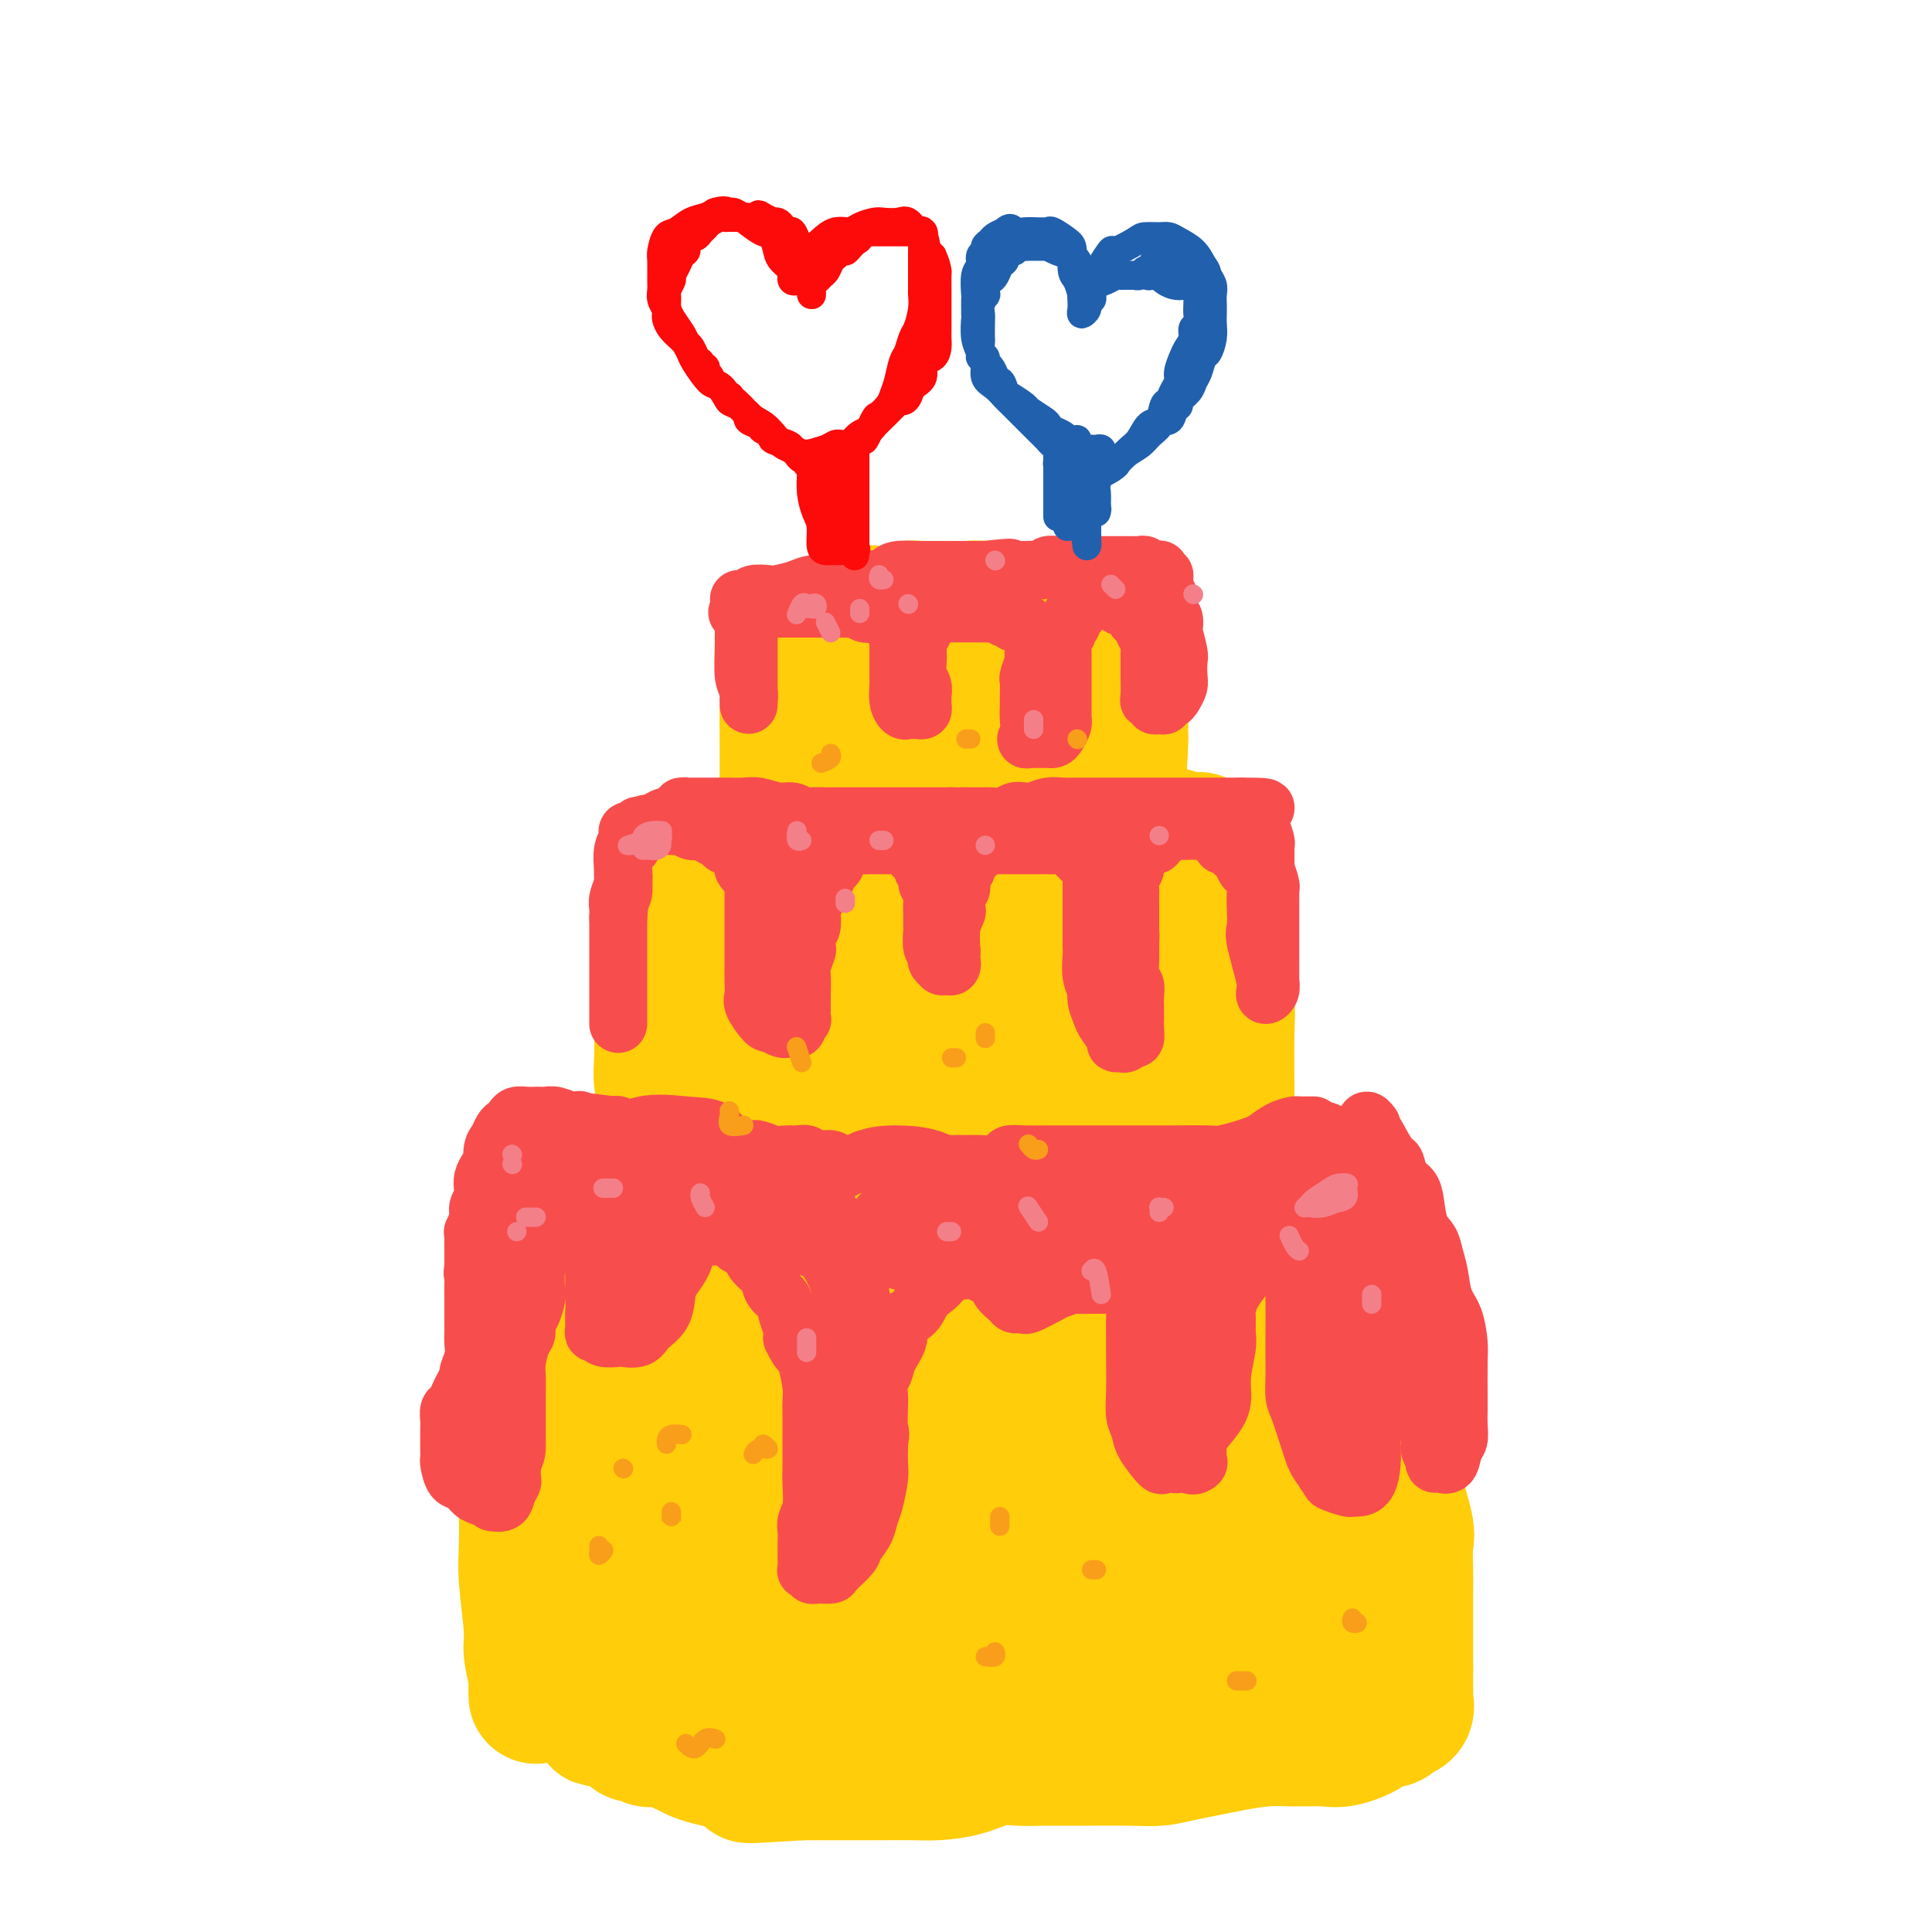 <svg viewBox='0 0 400 400' version='1.1' xmlns='http://www.w3.org/2000/svg' xmlns:xlink='http://www.w3.org/1999/xlink'><g fill='none' stroke='#FFCD0A' stroke-width='28' stroke-linecap='round' stroke-linejoin='round'><path d='M111,351c-0.002,-0.054 -0.005,-0.107 0,0c0.005,0.107 0.016,0.376 0,0c-0.016,-0.376 -0.061,-1.397 0,-2c0.061,-0.603 0.227,-0.787 0,-2c-0.227,-1.213 -0.845,-3.455 -1,-5c-0.155,-1.545 0.155,-2.392 0,-5c-0.155,-2.608 -0.774,-6.977 -1,-10c-0.226,-3.023 -0.061,-4.700 0,-7c0.061,-2.300 0.016,-5.223 0,-8c-0.016,-2.777 -0.004,-5.406 0,-8c0.004,-2.594 0.001,-5.151 0,-7c-0.001,-1.849 -0.000,-2.989 0,-4c0.000,-1.011 0.000,-1.893 0,-3c-0.000,-1.107 -0.001,-2.437 0,-4c0.001,-1.563 0.004,-3.357 0,-5c-0.004,-1.643 -0.015,-3.134 0,-5c0.015,-1.866 0.058,-4.108 0,-6c-0.058,-1.892 -0.215,-3.434 0,-5c0.215,-1.566 0.803,-3.155 1,-5c0.197,-1.845 0.003,-3.947 0,-5c-0.003,-1.053 0.184,-1.056 0,-1c-0.184,0.056 -0.740,0.170 -1,0c-0.260,-0.170 -0.224,-0.623 0,-1c0.224,-0.377 0.635,-0.679 1,-1c0.365,-0.321 0.682,-0.660 1,-1'/><path d='M111,251c0.083,-15.520 0.291,-4.319 1,-1c0.709,3.319 1.921,-1.244 3,-3c1.079,-1.756 2.027,-0.705 3,-1c0.973,-0.295 1.971,-1.935 4,-3c2.029,-1.065 5.091,-1.553 7,-2c1.909,-0.447 2.667,-0.853 4,-1c1.333,-0.147 3.243,-0.036 5,0c1.757,0.036 3.361,-0.005 5,0c1.639,0.005 3.312,0.054 6,0c2.688,-0.054 6.392,-0.211 9,0c2.608,0.211 4.121,0.788 6,1c1.879,0.212 4.123,0.057 7,0c2.877,-0.057 6.386,-0.015 9,0c2.614,0.015 4.334,0.004 6,0c1.666,-0.004 3.280,-0.001 5,0c1.720,0.001 3.547,0.001 5,0c1.453,-0.001 2.533,-0.001 5,0c2.467,0.001 6.322,0.003 9,0c2.678,-0.003 4.181,-0.012 6,0c1.819,0.012 3.955,0.044 6,0c2.045,-0.044 3.999,-0.166 6,0c2.001,0.166 4.048,0.618 7,1c2.952,0.382 6.810,0.695 9,1c2.190,0.305 2.712,0.604 4,1c1.288,0.396 3.343,0.891 5,1c1.657,0.109 2.915,-0.167 4,0c1.085,0.167 1.998,0.777 3,1c1.002,0.223 2.093,0.060 3,0c0.907,-0.060 1.629,-0.016 2,0c0.371,0.016 0.392,0.005 1,0c0.608,-0.005 1.804,-0.002 3,0'/><path d='M269,246c6.764,0.708 3.175,-0.021 2,0c-1.175,0.021 0.064,0.794 1,1c0.936,0.206 1.568,-0.154 2,0c0.432,0.154 0.662,0.821 1,1c0.338,0.179 0.783,-0.129 1,0c0.217,0.129 0.205,0.693 0,1c-0.205,0.307 -0.602,0.355 0,1c0.602,0.645 2.203,1.888 3,3c0.797,1.112 0.791,2.092 1,3c0.209,0.908 0.633,1.745 1,3c0.367,1.255 0.676,2.930 1,4c0.324,1.070 0.664,1.536 1,3c0.336,1.464 0.668,3.927 1,6c0.332,2.073 0.664,3.756 1,5c0.336,1.244 0.677,2.051 1,4c0.323,1.949 0.627,5.042 1,7c0.373,1.958 0.816,2.781 1,4c0.184,1.219 0.109,2.833 0,4c-0.109,1.167 -0.254,1.885 0,3c0.254,1.115 0.905,2.626 1,4c0.095,1.374 -0.367,2.613 0,5c0.367,2.387 1.562,5.924 2,8c0.438,2.076 0.117,2.691 0,4c-0.117,1.309 -0.031,3.312 0,5c0.031,1.688 0.008,3.060 0,5c-0.008,1.940 -0.002,4.448 0,6c0.002,1.552 0.001,2.149 0,3c-0.001,0.851 -0.000,1.958 0,3c0.000,1.042 0.000,2.021 0,3'/><path d='M291,345c0.001,4.848 0.002,2.469 0,2c-0.002,-0.469 -0.007,0.973 0,2c0.007,1.027 0.027,1.638 0,2c-0.027,0.362 -0.100,0.476 0,1c0.100,0.524 0.374,1.460 0,2c-0.374,0.540 -1.396,0.686 -2,1c-0.604,0.314 -0.791,0.796 -1,1c-0.209,0.204 -0.441,0.132 -1,0c-0.559,-0.132 -1.446,-0.322 -2,0c-0.554,0.322 -0.774,1.157 -2,2c-1.226,0.843 -3.457,1.693 -5,2c-1.543,0.307 -2.396,0.071 -4,0c-1.604,-0.071 -3.957,0.022 -6,0c-2.043,-0.022 -3.775,-0.160 -6,0c-2.225,0.160 -4.944,0.617 -7,1c-2.056,0.383 -3.449,0.691 -5,1c-1.551,0.309 -3.260,0.619 -5,1c-1.740,0.381 -3.511,0.835 -5,1c-1.489,0.165 -2.697,0.043 -6,0c-3.303,-0.043 -8.703,-0.005 -12,0c-3.297,0.005 -4.492,-0.023 -6,0c-1.508,0.023 -3.328,0.097 -5,0c-1.672,-0.097 -3.195,-0.366 -5,0c-1.805,0.366 -3.892,1.366 -6,2c-2.108,0.634 -4.238,0.902 -6,1c-1.762,0.098 -3.156,0.026 -5,0c-1.844,-0.026 -4.138,-0.007 -6,0c-1.862,0.007 -3.293,0.002 -5,0c-1.707,-0.002 -3.690,-0.001 -5,0c-1.310,0.001 -1.946,0.000 -3,0c-1.054,-0.000 -2.527,-0.000 -4,0'/><path d='M166,367c-18.433,1.131 -8.515,0.457 -6,0c2.515,-0.457 -2.373,-0.699 -5,-1c-2.627,-0.301 -2.994,-0.663 -4,-1c-1.006,-0.337 -2.651,-0.651 -4,-1c-1.349,-0.349 -2.402,-0.733 -3,-1c-0.598,-0.267 -0.742,-0.416 -2,-1c-1.258,-0.584 -3.631,-1.605 -5,-2c-1.369,-0.395 -1.732,-0.166 -2,0c-0.268,0.166 -0.439,0.270 -1,0c-0.561,-0.270 -1.512,-0.913 -2,-1c-0.488,-0.087 -0.512,0.383 -1,0c-0.488,-0.383 -1.440,-1.619 -2,-2c-0.560,-0.381 -0.729,0.094 -1,0c-0.271,-0.094 -0.645,-0.758 -1,-1c-0.355,-0.242 -0.691,-0.063 -1,0c-0.309,0.063 -0.593,0.010 -1,0c-0.407,-0.010 -0.939,0.025 -1,0c-0.061,-0.025 0.348,-0.108 0,-1c-0.348,-0.892 -1.454,-2.593 -2,-4c-0.546,-1.407 -0.534,-2.519 -1,-7c-0.466,-4.481 -1.410,-12.332 -2,-18c-0.590,-5.668 -0.825,-9.154 -1,-14c-0.175,-4.846 -0.290,-11.053 0,-16c0.290,-4.947 0.985,-8.633 2,-13c1.015,-4.367 2.350,-9.414 3,-12c0.650,-2.586 0.616,-2.709 1,-3c0.384,-0.291 1.186,-0.749 2,-1c0.814,-0.251 1.641,-0.294 4,1c2.359,1.294 6.251,3.925 9,7c2.749,3.075 4.357,6.593 6,10c1.643,3.407 3.322,6.704 5,10'/><path d='M150,295c2.070,5.342 1.744,8.696 2,12c0.256,3.304 1.095,6.557 1,11c-0.095,4.443 -1.123,10.075 -2,13c-0.877,2.925 -1.604,3.142 -3,4c-1.396,0.858 -3.460,2.358 -5,3c-1.540,0.642 -2.557,0.426 -4,0c-1.443,-0.426 -3.314,-1.061 -6,-4c-2.686,-2.939 -6.189,-8.181 -8,-13c-1.811,-4.819 -1.932,-9.215 -2,-14c-0.068,-4.785 -0.082,-9.961 0,-15c0.082,-5.039 0.262,-9.943 2,-16c1.738,-6.057 5.034,-13.266 8,-17c2.966,-3.734 5.603,-3.992 8,-4c2.397,-0.008 4.553,0.233 7,3c2.447,2.767 5.186,8.059 8,13c2.814,4.941 5.703,9.531 8,18c2.297,8.469 4.003,20.817 5,29c0.997,8.183 1.284,12.203 1,16c-0.284,3.797 -1.141,7.372 -2,10c-0.859,2.628 -1.720,4.308 -4,5c-2.280,0.692 -5.978,0.397 -9,-1c-3.022,-1.397 -5.368,-3.895 -8,-8c-2.632,-4.105 -5.549,-9.817 -8,-15c-2.451,-5.183 -4.436,-9.836 -6,-17c-1.564,-7.164 -2.709,-16.839 -2,-23c0.709,-6.161 3.270,-8.809 6,-12c2.730,-3.191 5.629,-6.924 9,-9c3.371,-2.076 7.213,-2.495 11,-3c3.787,-0.505 7.520,-1.098 13,2c5.480,3.098 12.709,9.885 17,15c4.291,5.115 5.646,8.557 7,12'/><path d='M194,290c1.705,3.821 2.466,7.373 3,14c0.534,6.627 0.840,16.329 0,23c-0.840,6.671 -2.825,10.310 -5,14c-2.175,3.690 -4.539,7.431 -7,10c-2.461,2.569 -5.019,3.966 -8,4c-2.981,0.034 -6.384,-1.295 -10,-3c-3.616,-1.705 -7.443,-3.786 -11,-10c-3.557,-6.214 -6.842,-16.560 -8,-24c-1.158,-7.440 -0.187,-11.972 1,-17c1.187,-5.028 2.590,-10.551 5,-15c2.410,-4.449 5.828,-7.824 9,-11c3.172,-3.176 6.098,-6.154 11,-8c4.902,-1.846 11.780,-2.560 17,-2c5.220,0.560 8.782,2.394 12,5c3.218,2.606 6.092,5.983 9,9c2.908,3.017 5.851,5.673 8,11c2.149,5.327 3.505,13.326 4,19c0.495,5.674 0.128,9.022 -1,13c-1.128,3.978 -3.019,8.584 -5,12c-1.981,3.416 -4.053,5.640 -8,8c-3.947,2.360 -9.769,4.854 -14,5c-4.231,0.146 -6.872,-2.058 -10,-5c-3.128,-2.942 -6.744,-6.624 -9,-11c-2.256,-4.376 -3.151,-9.447 -4,-14c-0.849,-4.553 -1.653,-8.589 0,-15c1.653,-6.411 5.763,-15.197 9,-21c3.237,-5.803 5.599,-8.621 9,-11c3.401,-2.379 7.839,-4.318 12,-6c4.161,-1.682 8.043,-3.107 14,-1c5.957,2.107 13.988,7.745 19,13c5.012,5.255 7.006,10.128 9,15'/><path d='M245,291c2.659,5.031 4.805,10.108 6,15c1.195,4.892 1.437,9.598 2,14c0.563,4.402 1.445,8.500 0,13c-1.445,4.500 -5.219,9.401 -8,12c-2.781,2.599 -4.569,2.898 -7,3c-2.431,0.102 -5.504,0.009 -9,-1c-3.496,-1.009 -7.414,-2.935 -12,-8c-4.586,-5.065 -9.841,-13.270 -12,-19c-2.159,-5.730 -1.223,-8.984 -1,-13c0.223,-4.016 -0.268,-8.792 1,-13c1.268,-4.208 4.296,-7.846 7,-11c2.704,-3.154 5.083,-5.824 10,-8c4.917,-2.176 12.372,-3.859 18,-4c5.628,-0.141 9.429,1.261 13,4c3.571,2.739 6.911,6.816 10,10c3.089,3.184 5.925,5.473 8,11c2.075,5.527 3.388,14.290 4,20c0.612,5.710 0.521,8.367 0,12c-0.521,3.633 -1.474,8.241 -3,12c-1.526,3.759 -3.626,6.669 -6,9c-2.374,2.331 -5.020,4.082 -9,4c-3.980,-0.082 -9.292,-1.998 -14,-5c-4.708,-3.002 -8.813,-7.092 -12,-12c-3.187,-4.908 -5.458,-10.636 -7,-16c-1.542,-5.364 -2.355,-10.365 -2,-17c0.355,-6.635 1.879,-14.905 4,-20c2.121,-5.095 4.839,-7.014 8,-9c3.161,-1.986 6.765,-4.037 10,-5c3.235,-0.963 6.102,-0.836 9,0c2.898,0.836 5.828,2.382 9,6c3.172,3.618 6.586,9.309 10,15'/><path d='M272,290c2.151,4.360 2.527,7.760 3,11c0.473,3.240 1.043,6.319 0,11c-1.043,4.681 -3.699,10.966 -5,14c-1.301,3.034 -1.248,2.819 -4,4c-2.752,1.181 -8.310,3.758 -13,4c-4.690,0.242 -8.511,-1.850 -12,-5c-3.489,-3.150 -6.647,-7.359 -10,-11c-3.353,-3.641 -6.900,-6.714 -9,-12c-2.100,-5.286 -2.751,-12.785 -2,-18c0.751,-5.215 2.905,-8.147 5,-11c2.095,-2.853 4.131,-5.627 7,-7c2.869,-1.373 6.572,-1.345 10,-2c3.428,-0.655 6.582,-1.993 11,0c4.418,1.993 10.102,7.316 13,11c2.898,3.684 3.010,5.729 3,8c-0.010,2.271 -0.144,4.766 0,7c0.144,2.234 0.565,4.205 -1,6c-1.565,1.795 -5.116,3.415 -8,4c-2.884,0.585 -5.100,0.135 -7,-1c-1.900,-1.135 -3.482,-2.955 -5,-5c-1.518,-2.045 -2.971,-4.313 -4,-6c-1.029,-1.687 -1.635,-2.792 0,-4c1.635,-1.208 5.512,-2.520 8,-3c2.488,-0.480 3.588,-0.129 5,0c1.412,0.129 3.135,0.035 4,0c0.865,-0.035 0.870,-0.012 1,0c0.130,0.012 0.383,0.014 0,0c-0.383,-0.014 -1.402,-0.045 -3,0c-1.598,0.045 -3.777,0.166 -6,0c-2.223,-0.166 -4.492,-0.619 -7,-1c-2.508,-0.381 -5.254,-0.691 -8,-1'/><path d='M238,283c-5.702,-0.354 -8.456,-0.239 -10,0c-1.544,0.239 -1.877,0.603 -2,1c-0.123,0.397 -0.035,0.828 0,1c0.035,0.172 0.018,0.086 0,0'/><path d='M140,237c-0.301,-0.209 -0.603,-0.418 -1,-1c-0.397,-0.582 -0.891,-1.537 -1,-3c-0.109,-1.463 0.166,-3.433 0,-5c-0.166,-1.567 -0.772,-2.731 -1,-4c-0.228,-1.269 -0.076,-2.643 0,-5c0.076,-2.357 0.077,-5.697 0,-8c-0.077,-2.303 -0.231,-3.570 0,-5c0.231,-1.430 0.847,-3.023 1,-5c0.153,-1.977 -0.156,-4.336 0,-6c0.156,-1.664 0.777,-2.631 1,-4c0.223,-1.369 0.049,-3.139 0,-4c-0.049,-0.861 0.029,-0.812 0,-1c-0.029,-0.188 -0.165,-0.614 0,-1c0.165,-0.386 0.630,-0.732 1,-1c0.370,-0.268 0.646,-0.456 1,-1c0.354,-0.544 0.785,-1.442 1,-2c0.215,-0.558 0.215,-0.776 1,-1c0.785,-0.224 2.356,-0.455 3,-1c0.644,-0.545 0.363,-1.403 1,-2c0.637,-0.597 2.193,-0.934 3,-1c0.807,-0.066 0.866,0.137 2,0c1.134,-0.137 3.343,-0.614 5,-1c1.657,-0.386 2.761,-0.682 4,-1c1.239,-0.318 2.614,-0.660 4,-1c1.386,-0.340 2.784,-0.679 4,-1c1.216,-0.321 2.250,-0.625 4,-1c1.750,-0.375 4.214,-0.821 6,-1c1.786,-0.179 2.893,-0.089 4,0'/><path d='M183,170c5.851,-0.928 3.977,-0.249 4,0c0.023,0.249 1.942,0.067 4,0c2.058,-0.067 4.255,-0.019 6,0c1.745,0.019 3.037,0.009 4,0c0.963,-0.009 1.598,-0.017 3,0c1.402,0.017 3.571,0.057 5,0c1.429,-0.057 2.117,-0.212 4,0c1.883,0.212 4.962,0.792 7,1c2.038,0.208 3.037,0.045 4,0c0.963,-0.045 1.891,0.027 3,0c1.109,-0.027 2.400,-0.152 4,0c1.600,0.152 3.511,0.580 5,1c1.489,0.420 2.558,0.831 3,1c0.442,0.169 0.257,0.097 1,0c0.743,-0.097 2.412,-0.217 3,0c0.588,0.217 0.094,0.772 1,1c0.906,0.228 3.212,0.129 4,0c0.788,-0.129 0.057,-0.290 0,0c-0.057,0.290 0.558,1.029 1,2c0.442,0.971 0.711,2.173 1,3c0.289,0.827 0.598,1.280 1,2c0.402,0.720 0.896,1.706 1,3c0.104,1.294 -0.182,2.897 0,5c0.182,2.103 0.833,4.706 1,7c0.167,2.294 -0.152,4.278 0,6c0.152,1.722 0.773,3.183 1,5c0.227,1.817 0.061,3.989 0,7c-0.061,3.011 -0.017,6.860 0,10c0.017,3.140 0.009,5.570 0,8'/><path d='M254,232c0.296,8.961 0.035,7.364 0,8c-0.035,0.636 0.154,3.504 0,5c-0.154,1.496 -0.653,1.621 -1,2c-0.347,0.379 -0.542,1.012 -1,1c-0.458,-0.012 -1.179,-0.668 -2,-2c-0.821,-1.332 -1.740,-3.341 -3,-5c-1.260,-1.659 -2.859,-2.969 -5,-6c-2.141,-3.031 -4.824,-7.781 -6,-11c-1.176,-3.219 -0.845,-4.905 -1,-7c-0.155,-2.095 -0.796,-4.600 -1,-7c-0.204,-2.400 0.028,-4.697 0,-7c-0.028,-2.303 -0.315,-4.614 0,-7c0.315,-2.386 1.233,-4.848 2,-6c0.767,-1.152 1.383,-0.992 2,-1c0.617,-0.008 1.234,-0.182 2,1c0.766,1.182 1.682,3.720 2,6c0.318,2.280 0.037,4.302 0,8c-0.037,3.698 0.168,9.071 0,13c-0.168,3.929 -0.709,6.414 -2,9c-1.291,2.586 -3.331,5.274 -5,7c-1.669,1.726 -2.966,2.490 -6,3c-3.034,0.510 -7.803,0.767 -11,0c-3.197,-0.767 -4.821,-2.559 -7,-5c-2.179,-2.441 -4.912,-5.532 -7,-9c-2.088,-3.468 -3.529,-7.313 -4,-11c-0.471,-3.687 0.030,-7.217 0,-10c-0.030,-2.783 -0.591,-4.820 0,-8c0.591,-3.180 2.334,-7.502 4,-9c1.666,-1.498 3.256,-0.173 5,0c1.744,0.173 3.641,-0.808 6,1c2.359,1.808 5.179,6.404 8,11'/><path d='M223,196c1.656,3.549 1.796,6.921 2,10c0.204,3.079 0.473,5.865 0,9c-0.473,3.135 -1.690,6.618 -3,10c-1.310,3.382 -2.715,6.661 -6,10c-3.285,3.339 -8.450,6.737 -12,8c-3.550,1.263 -5.487,0.392 -8,-1c-2.513,-1.392 -5.604,-3.306 -8,-6c-2.396,-2.694 -4.099,-6.168 -6,-12c-1.901,-5.832 -4.001,-14.022 -5,-19c-0.999,-4.978 -0.896,-6.742 0,-9c0.896,-2.258 2.587,-5.008 4,-7c1.413,-1.992 2.550,-3.224 5,-4c2.450,-0.776 6.213,-1.096 9,-1c2.787,0.096 4.596,0.608 6,2c1.404,1.392 2.402,3.664 3,6c0.598,2.336 0.794,4.736 1,7c0.206,2.264 0.420,4.392 -1,8c-1.420,3.608 -4.473,8.696 -7,12c-2.527,3.304 -4.527,4.824 -7,6c-2.473,1.176 -5.420,2.009 -8,2c-2.580,-0.009 -4.794,-0.859 -7,-2c-2.206,-1.141 -4.406,-2.575 -7,-6c-2.594,-3.425 -5.583,-8.843 -7,-13c-1.417,-4.157 -1.261,-7.054 -1,-9c0.261,-1.946 0.628,-2.942 1,-4c0.372,-1.058 0.748,-2.178 3,-3c2.252,-0.822 6.380,-1.347 9,-1c2.620,0.347 3.733,1.567 5,3c1.267,1.433 2.687,3.078 4,5c1.313,1.922 2.518,4.121 3,7c0.482,2.879 0.241,6.440 0,10'/><path d='M185,214c-0.484,2.690 -1.692,4.415 -3,6c-1.308,1.585 -2.714,3.029 -5,4c-2.286,0.971 -5.450,1.469 -7,2c-1.550,0.531 -1.484,1.095 -3,0c-1.516,-1.095 -4.613,-3.850 -6,-6c-1.387,-2.150 -1.063,-3.695 -1,-5c0.063,-1.305 -0.133,-2.371 0,-3c0.133,-0.629 0.596,-0.821 2,-1c1.404,-0.179 3.749,-0.344 5,0c1.251,0.344 1.408,1.195 2,2c0.592,0.805 1.621,1.562 2,3c0.379,1.438 0.109,3.558 0,5c-0.109,1.442 -0.057,2.206 -1,3c-0.943,0.794 -2.880,1.617 -4,2c-1.120,0.383 -1.425,0.326 -2,0c-0.575,-0.326 -1.422,-0.923 -2,-2c-0.578,-1.077 -0.886,-2.636 -1,-4c-0.114,-1.364 -0.032,-2.533 0,-3c0.032,-0.467 0.016,-0.234 0,0'/><path d='M162,166c0.423,0.495 0.845,0.990 1,1c0.155,0.010 0.041,-0.466 0,-1c-0.041,-0.534 -0.010,-1.126 0,-2c0.010,-0.874 -0.001,-2.032 0,-4c0.001,-1.968 0.015,-4.748 0,-7c-0.015,-2.252 -0.057,-3.977 0,-6c0.057,-2.023 0.214,-4.345 0,-6c-0.214,-1.655 -0.799,-2.644 -1,-4c-0.201,-1.356 -0.019,-3.081 0,-4c0.019,-0.919 -0.125,-1.034 0,-1c0.125,0.034 0.518,0.217 1,0c0.482,-0.217 1.054,-0.833 1,-1c-0.054,-0.167 -0.732,0.114 0,0c0.732,-0.114 2.876,-0.623 4,-1c1.124,-0.377 1.230,-0.623 2,-1c0.770,-0.377 2.205,-0.885 3,-1c0.795,-0.115 0.950,0.161 2,0c1.050,-0.161 2.993,-0.761 4,-1c1.007,-0.239 1.077,-0.117 2,0c0.923,0.117 2.699,0.227 4,0c1.301,-0.227 2.129,-0.793 3,-1c0.871,-0.207 1.786,-0.057 3,0c1.214,0.057 2.726,0.019 4,0c1.274,-0.019 2.308,-0.019 3,0c0.692,0.019 1.042,0.058 2,0c0.958,-0.058 2.524,-0.212 4,0c1.476,0.212 2.862,0.789 4,1c1.138,0.211 2.027,0.057 3,0c0.973,-0.057 2.031,-0.015 3,0c0.969,0.015 1.848,0.004 3,0c1.152,-0.004 2.576,-0.002 4,0'/><path d='M221,127c5.672,0.155 3.351,0.041 3,0c-0.351,-0.041 1.269,-0.011 2,0c0.731,0.011 0.574,0.004 1,0c0.426,-0.004 1.435,-0.003 2,0c0.565,0.003 0.688,0.009 1,0c0.312,-0.009 0.815,-0.032 1,0c0.185,0.032 0.053,0.118 0,1c-0.053,0.882 -0.029,2.560 0,4c0.029,1.440 0.061,2.641 0,4c-0.061,1.359 -0.215,2.877 0,4c0.215,1.123 0.798,1.852 1,4c0.202,2.148 0.023,5.714 0,7c-0.023,1.286 0.109,0.292 0,3c-0.109,2.708 -0.458,9.117 -1,13c-0.542,3.883 -1.277,5.240 -2,7c-0.723,1.760 -1.436,3.923 -2,5c-0.564,1.077 -0.980,1.070 -1,1c-0.020,-0.070 0.355,-0.201 0,0c-0.355,0.201 -1.439,0.734 -2,0c-0.561,-0.734 -0.599,-2.734 -2,-5c-1.401,-2.266 -4.165,-4.798 -6,-7c-1.835,-2.202 -2.742,-4.074 -4,-6c-1.258,-1.926 -2.866,-3.906 -4,-6c-1.134,-2.094 -1.795,-4.302 -2,-6c-0.205,-1.698 0.047,-2.886 0,-5c-0.047,-2.114 -0.394,-5.154 0,-7c0.394,-1.846 1.529,-2.497 2,-3c0.471,-0.503 0.277,-0.858 1,-1c0.723,-0.142 2.361,-0.071 4,0'/><path d='M213,134c1.417,-0.587 1.458,-0.056 2,1c0.542,1.056 1.585,2.637 2,4c0.415,1.363 0.202,2.508 0,4c-0.202,1.492 -0.393,3.330 -1,5c-0.607,1.670 -1.630,3.172 -4,5c-2.370,1.828 -6.088,3.982 -9,5c-2.912,1.018 -5.020,0.899 -7,1c-1.980,0.101 -3.834,0.421 -6,0c-2.166,-0.421 -4.643,-1.584 -7,-3c-2.357,-1.416 -4.592,-3.085 -6,-5c-1.408,-1.915 -1.988,-4.074 -2,-5c-0.012,-0.926 0.546,-0.617 1,-1c0.454,-0.383 0.805,-1.459 3,-2c2.195,-0.541 6.235,-0.547 9,0c2.765,0.547 4.254,1.649 6,2c1.746,0.351 3.748,-0.047 5,0c1.252,0.047 1.753,0.541 2,1c0.247,0.459 0.240,0.883 0,1c-0.240,0.117 -0.712,-0.074 -1,0c-0.288,0.074 -0.393,0.413 -2,1c-1.607,0.587 -4.717,1.421 -7,2c-2.283,0.579 -3.741,0.901 -5,1c-1.259,0.099 -2.320,-0.026 -4,0c-1.680,0.026 -3.981,0.203 -5,0c-1.019,-0.203 -0.758,-0.786 0,-1c0.758,-0.214 2.012,-0.058 3,0c0.988,0.058 1.711,0.016 2,0c0.289,-0.016 0.145,-0.008 0,0'/></g>
<g fill='none' stroke='#F84D4D' stroke-width='12' stroke-linecap='round' stroke-linejoin='round'><path d='M155,124c-0.287,-0.002 -0.573,-0.004 -1,0c-0.427,0.004 -0.994,0.015 -1,0c-0.006,-0.015 0.549,-0.056 1,0c0.451,0.056 0.799,0.208 1,0c0.201,-0.208 0.255,-0.778 1,-1c0.745,-0.222 2.182,-0.098 3,0c0.818,0.098 1.018,0.170 2,0c0.982,-0.170 2.745,-0.580 4,-1c1.255,-0.420 2.003,-0.848 3,-1c0.997,-0.152 2.245,-0.026 3,0c0.755,0.026 1.018,-0.048 2,0c0.982,0.048 2.684,0.219 4,0c1.316,-0.219 2.248,-0.829 3,-1c0.752,-0.171 1.324,0.098 2,0c0.676,-0.098 1.455,-0.562 2,-1c0.545,-0.438 0.855,-0.849 2,-1c1.145,-0.151 3.125,-0.040 4,0c0.875,0.040 0.644,0.011 1,0c0.356,-0.011 1.299,-0.003 2,0c0.701,0.003 1.161,0.001 2,0c0.839,-0.001 2.056,-0.000 3,0c0.944,0.000 1.614,0.000 2,0c0.386,-0.000 0.489,-0.000 1,0c0.511,0.000 1.432,0.000 2,0c0.568,-0.000 0.784,-0.000 1,0'/><path d='M204,118c8.225,-0.928 4.286,-0.249 3,0c-1.286,0.249 0.079,0.068 1,0c0.921,-0.068 1.398,-0.022 2,0c0.602,0.022 1.330,0.020 2,0c0.670,-0.020 1.282,-0.058 2,0c0.718,0.058 1.543,0.212 2,0c0.457,-0.212 0.546,-0.789 1,-1c0.454,-0.211 1.273,-0.057 2,0c0.727,0.057 1.361,0.015 2,0c0.639,-0.015 1.284,-0.004 2,0c0.716,0.004 1.505,0.001 2,0c0.495,-0.001 0.696,-0.000 1,0c0.304,0.000 0.710,0.000 1,0c0.290,-0.000 0.463,0.000 1,0c0.537,-0.000 1.439,-0.000 2,0c0.561,0.000 0.780,0.000 1,0c0.220,-0.000 0.440,-0.001 1,0c0.560,0.001 1.459,0.004 2,0c0.541,-0.004 0.722,-0.015 1,0c0.278,0.015 0.653,0.057 1,0c0.347,-0.057 0.668,-0.212 1,0c0.332,0.212 0.676,0.793 1,1c0.324,0.207 0.626,0.041 1,0c0.374,-0.041 0.818,0.044 1,0c0.182,-0.044 0.101,-0.216 0,0c-0.101,0.216 -0.223,0.821 0,1c0.223,0.179 0.791,-0.067 1,0c0.209,0.067 0.060,0.448 0,1c-0.060,0.552 -0.030,1.276 0,2'/><path d='M241,122c0.861,1.052 1.014,1.182 1,2c-0.014,0.818 -0.196,2.324 0,3c0.196,0.676 0.771,0.522 1,1c0.229,0.478 0.114,1.588 0,2c-0.114,0.412 -0.226,0.127 0,1c0.226,0.873 0.790,2.906 1,4c0.210,1.094 0.068,1.250 0,2c-0.068,0.750 -0.061,2.095 0,3c0.061,0.905 0.175,1.371 0,2c-0.175,0.629 -0.638,1.422 -1,2c-0.362,0.578 -0.623,0.940 -1,1c-0.377,0.060 -0.871,-0.184 -1,0c-0.129,0.184 0.105,0.795 0,1c-0.105,0.205 -0.550,0.002 -1,0c-0.450,-0.002 -0.905,0.196 -1,0c-0.095,-0.196 0.171,-0.787 0,-1c-0.171,-0.213 -0.778,-0.050 -1,0c-0.222,0.050 -0.060,-0.013 0,-1c0.060,-0.987 0.017,-2.897 0,-4c-0.017,-1.103 -0.008,-1.397 0,-2c0.008,-0.603 0.013,-1.513 0,-2c-0.013,-0.487 -0.046,-0.550 0,-1c0.046,-0.450 0.171,-1.286 0,-2c-0.171,-0.714 -0.638,-1.306 -1,-2c-0.362,-0.694 -0.621,-1.492 -1,-2c-0.379,-0.508 -0.880,-0.728 -1,-1c-0.120,-0.272 0.139,-0.598 0,-1c-0.139,-0.402 -0.676,-0.881 -1,-1c-0.324,-0.119 -0.433,0.122 -1,0c-0.567,-0.122 -1.590,-0.606 -2,-1c-0.410,-0.394 -0.205,-0.697 0,-1'/><path d='M231,124c-1.427,-1.396 -1.496,-0.385 -2,0c-0.504,0.385 -1.444,0.146 -2,0c-0.556,-0.146 -0.727,-0.199 -1,0c-0.273,0.199 -0.646,0.648 -1,1c-0.354,0.352 -0.687,0.605 -1,1c-0.313,0.395 -0.605,0.932 -1,1c-0.395,0.068 -0.894,-0.333 -1,0c-0.106,0.333 0.182,1.399 0,2c-0.182,0.601 -0.833,0.737 -1,1c-0.167,0.263 0.152,0.652 0,1c-0.152,0.348 -0.773,0.656 -1,1c-0.227,0.344 -0.061,0.726 0,1c0.061,0.274 0.016,0.441 0,1c-0.016,0.559 -0.004,1.511 0,2c0.004,0.489 0.001,0.515 0,1c-0.001,0.485 -0.000,1.428 0,2c0.000,0.572 0.000,0.772 0,1c-0.000,0.228 0.000,0.486 0,1c-0.000,0.514 -0.000,1.286 0,2c0.000,0.714 0.001,1.370 0,2c-0.001,0.630 -0.003,1.233 0,2c0.003,0.767 0.012,1.698 0,2c-0.012,0.302 -0.046,-0.024 0,0c0.046,0.024 0.172,0.399 0,1c-0.172,0.601 -0.641,1.429 -1,2c-0.359,0.571 -0.607,0.885 -1,1c-0.393,0.115 -0.931,0.031 -1,0c-0.069,-0.031 0.332,-0.008 0,0c-0.332,0.008 -1.397,0.002 -2,0c-0.603,-0.002 -0.744,-0.001 -1,0c-0.256,0.001 -0.628,0.000 -1,0'/><path d='M213,153c-1.083,0.376 -0.290,-0.183 0,-1c0.290,-0.817 0.077,-1.890 0,-3c-0.077,-1.110 -0.017,-2.256 0,-3c0.017,-0.744 -0.010,-1.087 0,-2c0.010,-0.913 0.055,-2.395 0,-3c-0.055,-0.605 -0.211,-0.333 0,-1c0.211,-0.667 0.788,-2.272 1,-3c0.212,-0.728 0.058,-0.577 0,-1c-0.058,-0.423 -0.019,-1.419 0,-2c0.019,-0.581 0.020,-0.747 0,-1c-0.020,-0.253 -0.060,-0.594 0,-1c0.060,-0.406 0.219,-0.878 0,-1c-0.219,-0.122 -0.818,0.107 -1,0c-0.182,-0.107 0.053,-0.549 0,-1c-0.053,-0.451 -0.395,-0.909 -1,-1c-0.605,-0.091 -1.475,0.186 -2,0c-0.525,-0.186 -0.705,-0.834 -1,-1c-0.295,-0.166 -0.704,0.152 -1,0c-0.296,-0.152 -0.477,-0.773 -1,-1c-0.523,-0.227 -1.388,-0.061 -2,0c-0.612,0.061 -0.972,0.016 -1,0c-0.028,-0.016 0.277,-0.004 0,0c-0.277,0.004 -1.135,0.001 -2,0c-0.865,-0.001 -1.736,-0.000 -2,0c-0.264,0.000 0.079,0.000 0,0c-0.079,-0.000 -0.581,-0.000 -1,0c-0.419,0.000 -0.756,0.000 -1,0c-0.244,-0.000 -0.395,-0.000 -1,0c-0.605,0.000 -1.663,0.000 -2,0c-0.337,-0.000 0.047,-0.000 0,0c-0.047,0.000 -0.523,0.000 -1,0'/><path d='M194,127c-3.332,-0.622 -1.663,-0.178 -1,0c0.663,0.178 0.321,0.089 0,0c-0.321,-0.089 -0.621,-0.177 -1,0c-0.379,0.177 -0.837,0.620 -1,1c-0.163,0.380 -0.029,0.696 0,1c0.029,0.304 -0.045,0.595 0,1c0.045,0.405 0.208,0.922 0,1c-0.208,0.078 -0.789,-0.285 -1,0c-0.211,0.285 -0.053,1.217 0,2c0.053,0.783 0.000,1.418 0,2c-0.000,0.582 0.053,1.112 0,2c-0.053,0.888 -0.210,2.136 0,3c0.210,0.864 0.789,1.346 1,2c0.211,0.654 0.053,1.482 0,2c-0.053,0.518 -0.003,0.727 0,1c0.003,0.273 -0.041,0.609 0,1c0.041,0.391 0.166,0.838 0,1c-0.166,0.162 -0.623,0.039 -1,0c-0.377,-0.039 -0.676,0.008 -1,0c-0.324,-0.008 -0.675,-0.069 -1,0c-0.325,0.069 -0.623,0.269 -1,0c-0.377,-0.269 -0.833,-1.006 -1,-2c-0.167,-0.994 -0.045,-2.246 0,-3c0.045,-0.754 0.012,-1.010 0,-2c-0.012,-0.990 -0.002,-2.714 0,-4c0.002,-1.286 -0.003,-2.134 0,-3c0.003,-0.866 0.015,-1.751 0,-2c-0.015,-0.249 -0.055,0.140 0,0c0.055,-0.140 0.207,-0.807 0,-1c-0.207,-0.193 -0.773,0.088 -1,0c-0.227,-0.088 -0.113,-0.544 0,-1'/><path d='M185,129c-0.338,-2.718 -0.682,-1.513 -1,-1c-0.318,0.513 -0.610,0.333 -1,0c-0.390,-0.333 -0.877,-0.820 -1,-1c-0.123,-0.180 0.118,-0.052 0,0c-0.118,0.052 -0.595,0.028 -1,0c-0.405,-0.028 -0.737,-0.060 -1,0c-0.263,0.060 -0.455,0.212 -1,0c-0.545,-0.212 -1.442,-0.789 -2,-1c-0.558,-0.211 -0.779,-0.057 -1,0c-0.221,0.057 -0.444,0.015 -1,0c-0.556,-0.015 -1.444,-0.004 -2,0c-0.556,0.004 -0.778,0.001 -1,0c-0.222,-0.001 -0.444,-0.000 -1,0c-0.556,0.000 -1.445,0.000 -2,0c-0.555,-0.000 -0.775,-0.000 -1,0c-0.225,0.000 -0.456,0.000 -1,0c-0.544,-0.000 -1.403,-0.000 -2,0c-0.597,0.000 -0.933,-0.000 -1,0c-0.067,0.000 0.137,0.000 0,0c-0.137,-0.000 -0.613,-0.000 -1,0c-0.387,0.000 -0.685,0.000 -1,0c-0.315,-0.000 -0.649,-0.001 -1,0c-0.351,0.001 -0.720,0.004 -1,0c-0.280,-0.004 -0.471,-0.015 -1,0c-0.529,0.015 -1.396,0.057 -2,0c-0.604,-0.057 -0.945,-0.211 -1,0c-0.055,0.211 0.178,0.788 0,1c-0.178,0.212 -0.765,0.061 -1,0c-0.235,-0.061 -0.117,-0.030 0,0'/><path d='M155,127c-4.641,-0.348 -1.244,-0.220 0,0c1.244,0.220 0.333,0.530 0,1c-0.333,0.470 -0.089,1.098 0,2c0.089,0.902 0.024,2.076 0,3c-0.024,0.924 -0.006,1.598 0,2c0.006,0.402 0.002,0.531 0,1c-0.002,0.469 -0.000,1.277 0,2c0.000,0.723 0.000,1.362 0,2c-0.000,0.638 0.000,1.277 0,2c-0.000,0.723 -0.000,1.530 0,2c0.000,0.470 0.001,0.604 0,1c-0.001,0.396 -0.004,1.055 0,1c0.004,-0.055 0.015,-0.825 0,-1c-0.015,-0.175 -0.057,0.245 0,0c0.057,-0.245 0.211,-1.153 0,-2c-0.211,-0.847 -0.789,-1.632 -1,-3c-0.211,-1.368 -0.057,-3.319 0,-5c0.057,-1.681 0.015,-3.091 0,-4c-0.015,-0.909 -0.004,-1.316 0,-2c0.004,-0.684 0.001,-1.646 0,-2c-0.001,-0.354 -0.000,-0.101 0,0c0.000,0.101 0.000,0.051 0,0'/><path d='M154,127c-0.155,-2.314 -0.041,0.399 0,2c0.041,1.601 0.011,2.088 0,2c-0.011,-0.088 -0.003,-0.753 0,0c0.003,0.753 0.001,2.922 0,4c-0.001,1.078 -0.000,1.063 0,1c0.000,-0.063 0.000,-0.174 0,0c-0.000,0.174 -0.000,0.634 0,1c0.000,0.366 0.000,0.637 0,1c-0.000,0.363 -0.000,0.818 0,1c0.000,0.182 0.000,0.091 0,0'/><path d='M142,168c0.149,-0.423 0.297,-0.845 0,-1c-0.297,-0.155 -1.041,-0.041 -1,0c0.041,0.041 0.867,0.011 1,0c0.133,-0.011 -0.428,-0.003 0,0c0.428,0.003 1.846,-0.000 3,0c1.154,0.000 2.045,0.004 3,0c0.955,-0.004 1.975,-0.016 3,0c1.025,0.016 2.057,0.061 3,0c0.943,-0.061 1.799,-0.226 3,0c1.201,0.226 2.749,0.845 4,1c1.251,0.155 2.207,-0.155 3,0c0.793,0.155 1.425,0.774 2,1c0.575,0.226 1.095,0.061 2,0c0.905,-0.061 2.195,-0.016 3,0c0.805,0.016 1.127,0.004 2,0c0.873,-0.004 2.299,-0.001 3,0c0.701,0.001 0.677,0.000 1,0c0.323,-0.000 0.991,-0.000 2,0c1.009,0.000 2.358,0.000 3,0c0.642,-0.000 0.576,-0.000 1,0c0.424,0.000 1.339,0.000 2,0c0.661,-0.000 1.070,-0.000 2,0c0.930,0.000 2.382,0.000 3,0c0.618,-0.000 0.403,-0.000 1,0c0.597,0.000 2.007,0.000 3,0c0.993,-0.000 1.569,-0.000 2,0c0.431,0.000 0.715,0.000 1,0'/><path d='M197,169c9.156,0.155 4.546,0.041 3,0c-1.546,-0.041 -0.026,-0.010 1,0c1.026,0.010 1.559,-0.001 2,0c0.441,0.001 0.790,0.014 1,0c0.210,-0.014 0.282,-0.055 1,0c0.718,0.055 2.082,0.207 3,0c0.918,-0.207 1.390,-0.773 2,-1c0.610,-0.227 1.356,-0.113 2,0c0.644,0.113 1.184,0.226 2,0c0.816,-0.226 1.908,-0.793 3,-1c1.092,-0.207 2.183,-0.056 3,0c0.817,0.056 1.360,0.015 2,0c0.640,-0.015 1.379,-0.004 2,0c0.621,0.004 1.125,0.001 2,0c0.875,-0.001 2.120,-0.000 3,0c0.880,0.000 1.395,0.000 2,0c0.605,-0.000 1.298,-0.000 2,0c0.702,0.000 1.411,0.000 2,0c0.589,-0.000 1.058,-0.000 2,0c0.942,0.000 2.358,0.000 3,0c0.642,-0.000 0.510,-0.000 1,0c0.490,0.000 1.601,0.000 2,0c0.399,-0.000 0.086,-0.000 1,0c0.914,0.000 3.056,0.000 4,0c0.944,-0.000 0.690,-0.000 1,0c0.310,0.000 1.183,0.000 2,0c0.817,-0.000 1.578,-0.000 2,0c0.422,0.000 0.505,0.000 1,0c0.495,-0.000 1.403,-0.000 2,0c0.597,0.000 0.885,0.000 1,0c0.115,-0.000 0.058,-0.000 0,0'/><path d='M257,167c9.459,-0.076 3.108,0.733 1,1c-2.108,0.267 0.027,-0.009 1,0c0.973,0.009 0.782,0.303 1,1c0.218,0.697 0.843,1.797 1,2c0.157,0.203 -0.154,-0.490 0,0c0.154,0.490 0.774,2.164 1,3c0.226,0.836 0.060,0.834 0,1c-0.060,0.166 -0.012,0.500 0,1c0.012,0.500 -0.011,1.167 0,2c0.011,0.833 0.055,1.832 0,2c-0.055,0.168 -0.211,-0.495 0,0c0.211,0.495 0.789,2.148 1,3c0.211,0.852 0.057,0.903 0,1c-0.057,0.097 -0.015,0.238 0,1c0.015,0.762 0.004,2.144 0,3c-0.004,0.856 -0.001,1.187 0,2c0.001,0.813 0.000,2.109 0,3c-0.000,0.891 -0.000,1.375 0,2c0.000,0.625 0.001,1.389 0,2c-0.001,0.611 -0.004,1.068 0,2c0.004,0.932 0.015,2.338 0,3c-0.015,0.662 -0.056,0.579 0,1c0.056,0.421 0.208,1.344 0,2c-0.208,0.656 -0.777,1.043 -1,1c-0.223,-0.043 -0.101,-0.517 0,-1c0.101,-0.483 0.181,-0.976 0,-2c-0.181,-1.024 -0.623,-2.578 -1,-4c-0.377,-1.422 -0.688,-2.711 -1,-4'/><path d='M260,195c-0.465,-2.026 -0.129,-2.090 0,-3c0.129,-0.910 0.049,-2.665 0,-4c-0.049,-1.335 -0.069,-2.251 0,-3c0.069,-0.749 0.226,-1.332 0,-2c-0.226,-0.668 -0.834,-1.422 -1,-2c-0.166,-0.578 0.110,-0.981 0,-1c-0.110,-0.019 -0.607,0.345 -1,0c-0.393,-0.345 -0.684,-1.398 -1,-2c-0.316,-0.602 -0.657,-0.753 -1,-1c-0.343,-0.247 -0.687,-0.591 -1,-1c-0.313,-0.409 -0.594,-0.884 -1,-1c-0.406,-0.116 -0.938,0.127 -1,0c-0.062,-0.127 0.346,-0.623 0,-1c-0.346,-0.377 -1.445,-0.637 -2,-1c-0.555,-0.363 -0.566,-0.831 -1,-1c-0.434,-0.169 -1.290,-0.039 -2,0c-0.710,0.039 -1.274,-0.014 -2,0c-0.726,0.014 -1.613,0.093 -2,0c-0.387,-0.093 -0.274,-0.359 -1,0c-0.726,0.359 -2.289,1.343 -3,2c-0.711,0.657 -0.568,0.987 -1,1c-0.432,0.013 -1.440,-0.292 -2,0c-0.560,0.292 -0.672,1.182 -1,2c-0.328,0.818 -0.873,1.565 -1,2c-0.127,0.435 0.162,0.558 0,1c-0.162,0.442 -0.775,1.202 -1,2c-0.225,0.798 -0.060,1.634 0,2c0.060,0.366 0.016,0.263 0,1c-0.016,0.737 -0.004,2.314 0,3c0.004,0.686 0.001,0.482 0,1c-0.001,0.518 -0.001,1.759 0,3'/><path d='M234,192c-0.463,2.712 -0.120,0.992 0,1c0.120,0.008 0.018,1.744 0,3c-0.018,1.256 0.048,2.030 0,3c-0.048,0.970 -0.209,2.134 0,3c0.209,0.866 0.788,1.432 1,2c0.212,0.568 0.057,1.138 0,2c-0.057,0.862 -0.014,2.014 0,3c0.014,0.986 0.001,1.804 0,2c-0.001,0.196 0.011,-0.231 0,0c-0.011,0.231 -0.044,1.120 0,2c0.044,0.880 0.165,1.753 0,2c-0.165,0.247 -0.617,-0.131 -1,0c-0.383,0.131 -0.698,0.771 -1,1c-0.302,0.229 -0.591,0.046 -1,0c-0.409,-0.046 -0.937,0.044 -1,0c-0.063,-0.044 0.338,-0.224 0,-1c-0.338,-0.776 -1.415,-2.149 -2,-3c-0.585,-0.851 -0.679,-1.180 -1,-2c-0.321,-0.820 -0.871,-2.130 -1,-3c-0.129,-0.870 0.162,-1.301 0,-2c-0.162,-0.699 -0.775,-1.668 -1,-3c-0.225,-1.332 -0.060,-3.028 0,-4c0.060,-0.972 0.016,-1.219 0,-2c-0.016,-0.781 -0.004,-2.097 0,-3c0.004,-0.903 0.001,-1.394 0,-2c-0.001,-0.606 -0.000,-1.327 0,-2c0.000,-0.673 0.000,-1.296 0,-2c-0.000,-0.704 -0.000,-1.488 0,-2c0.000,-0.512 0.000,-0.753 0,-1c-0.000,-0.247 -0.000,-0.499 0,-1c0.000,-0.501 0.000,-1.250 0,-2'/><path d='M226,181c-0.167,-4.261 -0.086,-1.915 0,-1c0.086,0.915 0.177,0.399 0,0c-0.177,-0.399 -0.620,-0.680 -1,-1c-0.380,-0.320 -0.696,-0.678 -1,-1c-0.304,-0.322 -0.596,-0.608 -1,-1c-0.404,-0.392 -0.919,-0.890 -1,-1c-0.081,-0.110 0.274,0.167 0,0c-0.274,-0.167 -1.175,-0.777 -2,-1c-0.825,-0.223 -1.573,-0.060 -2,0c-0.427,0.060 -0.533,0.016 -1,0c-0.467,-0.016 -1.295,-0.004 -2,0c-0.705,0.004 -1.289,0.001 -2,0c-0.711,-0.001 -1.551,-0.000 -2,0c-0.449,0.000 -0.506,0.000 -1,0c-0.494,-0.000 -1.424,-0.001 -2,0c-0.576,0.001 -0.799,0.003 -1,0c-0.201,-0.003 -0.381,-0.013 -1,0c-0.619,0.013 -1.676,0.048 -2,0c-0.324,-0.048 0.085,-0.181 0,0c-0.085,0.181 -0.663,0.674 -1,1c-0.337,0.326 -0.434,0.485 -1,1c-0.566,0.515 -1.601,1.385 -2,2c-0.399,0.615 -0.163,0.975 0,1c0.163,0.025 0.254,-0.284 0,0c-0.254,0.284 -0.852,1.160 -1,2c-0.148,0.840 0.153,1.644 0,2c-0.153,0.356 -0.759,0.264 -1,1c-0.241,0.736 -0.116,2.300 0,3c0.116,0.700 0.224,0.535 0,1c-0.224,0.465 -0.778,1.562 -1,3c-0.222,1.438 -0.111,3.219 0,5'/><path d='M197,197c-0.166,2.249 -0.082,1.871 0,2c0.082,0.129 0.162,0.764 0,1c-0.162,0.236 -0.565,0.075 -1,0c-0.435,-0.075 -0.900,-0.062 -1,0c-0.100,0.062 0.166,0.173 0,0c-0.166,-0.173 -0.762,-0.632 -1,-1c-0.238,-0.368 -0.116,-0.646 0,-1c0.116,-0.354 0.227,-0.784 0,-1c-0.227,-0.216 -0.793,-0.216 -1,-1c-0.207,-0.784 -0.054,-2.350 0,-3c0.054,-0.650 0.010,-0.383 0,-1c-0.010,-0.617 0.012,-2.120 0,-3c-0.012,-0.880 -0.060,-1.139 0,-2c0.060,-0.861 0.227,-2.325 0,-3c-0.227,-0.675 -0.848,-0.562 -1,-1c-0.152,-0.438 0.167,-1.427 0,-2c-0.167,-0.573 -0.818,-0.731 -1,-1c-0.182,-0.269 0.106,-0.650 0,-1c-0.106,-0.350 -0.606,-0.668 -1,-1c-0.394,-0.332 -0.683,-0.677 -1,-1c-0.317,-0.323 -0.661,-0.622 -1,-1c-0.339,-0.378 -0.673,-0.833 -1,-1c-0.327,-0.167 -0.647,-0.045 -1,0c-0.353,0.045 -0.739,0.012 -1,0c-0.261,-0.012 -0.399,-0.003 -1,0c-0.601,0.003 -1.667,0.001 -2,0c-0.333,-0.001 0.065,-0.000 0,0c-0.065,0.000 -0.595,0.000 -1,0c-0.405,-0.000 -0.687,-0.000 -1,0c-0.313,0.000 -0.656,0.000 -1,0'/><path d='M179,175c-1.861,-0.466 -1.014,-0.132 -1,0c0.014,0.132 -0.804,0.063 -1,0c-0.196,-0.063 0.232,-0.120 0,0c-0.232,0.120 -1.123,0.416 -2,1c-0.877,0.584 -1.740,1.455 -2,2c-0.260,0.545 0.084,0.762 0,1c-0.084,0.238 -0.596,0.496 -1,1c-0.404,0.504 -0.700,1.253 -1,2c-0.300,0.747 -0.602,1.493 -1,2c-0.398,0.507 -0.890,0.774 -1,1c-0.110,0.226 0.163,0.411 0,1c-0.163,0.589 -0.762,1.580 -1,2c-0.238,0.420 -0.115,0.267 0,1c0.115,0.733 0.223,2.350 0,3c-0.223,0.650 -0.778,0.332 -1,1c-0.222,0.668 -0.112,2.322 0,3c0.112,0.678 0.226,0.381 0,1c-0.226,0.619 -0.793,2.153 -1,3c-0.207,0.847 -0.056,1.005 0,2c0.056,0.995 0.016,2.826 0,4c-0.016,1.174 -0.008,1.690 0,2c0.008,0.310 0.017,0.412 0,1c-0.017,0.588 -0.061,1.660 0,2c0.061,0.340 0.227,-0.052 0,0c-0.227,0.052 -0.849,0.550 -1,1c-0.151,0.450 0.167,0.853 0,1c-0.167,0.147 -0.821,0.037 -1,0c-0.179,-0.037 0.117,0.001 0,0c-0.117,-0.001 -0.647,-0.039 -1,0c-0.353,0.039 -0.529,0.154 -1,0c-0.471,-0.154 -1.235,-0.577 -2,-1'/><path d='M160,212c-1.105,-0.067 -1.368,-0.233 -2,-1c-0.632,-0.767 -1.633,-2.133 -2,-3c-0.367,-0.867 -0.098,-1.234 0,-2c0.098,-0.766 0.026,-1.929 0,-3c-0.026,-1.071 -0.007,-2.049 0,-3c0.007,-0.951 0.002,-1.874 0,-3c-0.002,-1.126 -0.001,-2.455 0,-3c0.001,-0.545 0.000,-0.308 0,-1c-0.000,-0.692 -0.000,-2.315 0,-3c0.000,-0.685 0.001,-0.433 0,-1c-0.001,-0.567 -0.004,-1.953 0,-3c0.004,-1.047 0.016,-1.754 0,-2c-0.016,-0.246 -0.061,-0.029 0,0c0.061,0.029 0.228,-0.128 0,-1c-0.228,-0.872 -0.853,-2.457 -1,-3c-0.147,-0.543 0.182,-0.044 0,0c-0.182,0.044 -0.875,-0.366 -1,-1c-0.125,-0.634 0.318,-1.494 0,-2c-0.318,-0.506 -1.398,-0.660 -2,-1c-0.602,-0.340 -0.725,-0.865 -1,-1c-0.275,-0.135 -0.703,0.121 -1,0c-0.297,-0.121 -0.464,-0.620 -1,-1c-0.536,-0.380 -1.439,-0.642 -2,-1c-0.561,-0.358 -0.778,-0.814 -1,-1c-0.222,-0.186 -0.448,-0.102 -1,0c-0.552,0.102 -1.429,0.224 -2,0c-0.571,-0.224 -0.835,-0.792 -1,-1c-0.165,-0.208 -0.230,-0.056 -1,0c-0.770,0.056 -2.246,0.015 -3,0c-0.754,-0.015 -0.787,-0.004 -1,0c-0.213,0.004 -0.607,0.002 -1,0'/><path d='M136,171c-3.190,-0.933 -2.165,-0.265 -2,0c0.165,0.265 -0.530,0.127 -1,0c-0.470,-0.127 -0.713,-0.241 -1,0c-0.287,0.241 -0.616,0.839 -1,1c-0.384,0.161 -0.821,-0.116 -1,0c-0.179,0.116 -0.100,0.624 0,1c0.100,0.376 0.219,0.618 0,1c-0.219,0.382 -0.777,0.903 -1,2c-0.223,1.097 -0.112,2.768 0,4c0.112,1.232 0.226,2.023 0,3c-0.226,0.977 -0.793,2.139 -1,3c-0.207,0.861 -0.056,1.420 0,2c0.056,0.580 0.015,1.180 0,2c-0.015,0.820 -0.004,1.861 0,3c0.004,1.139 0.001,2.375 0,4c-0.001,1.625 -0.000,3.639 0,5c0.000,1.361 0.000,2.068 0,3c-0.000,0.932 -0.000,2.088 0,3c0.000,0.912 0.000,1.582 0,2c-0.000,0.418 -0.000,0.586 0,1c0.000,0.414 0.000,1.074 0,1c-0.000,-0.074 -0.000,-0.882 0,-1c0.000,-0.118 0.000,0.455 0,0c-0.000,-0.455 -0.000,-1.937 0,-3c0.000,-1.063 0.000,-1.708 0,-3c-0.000,-1.292 -0.000,-3.233 0,-5c0.000,-1.767 0.000,-3.362 0,-5c-0.000,-1.638 -0.000,-3.319 0,-5'/><path d='M128,190c0.226,-4.224 0.792,-4.283 1,-5c0.208,-0.717 0.059,-2.090 0,-3c-0.059,-0.910 -0.027,-1.356 0,-2c0.027,-0.644 0.048,-1.485 0,-2c-0.048,-0.515 -0.165,-0.705 0,-1c0.165,-0.295 0.611,-0.695 1,-1c0.389,-0.305 0.721,-0.516 1,-1c0.279,-0.484 0.505,-1.242 1,-2c0.495,-0.758 1.259,-1.516 2,-2c0.741,-0.484 1.460,-0.696 2,-1c0.540,-0.304 0.900,-0.702 2,-1c1.100,-0.298 2.939,-0.497 4,0c1.061,0.497 1.345,1.691 2,2c0.655,0.309 1.680,-0.268 3,0c1.320,0.268 2.935,1.380 4,2c1.065,0.620 1.582,0.746 3,1c1.418,0.254 3.739,0.634 5,1c1.261,0.366 1.463,0.717 2,1c0.537,0.283 1.409,0.496 2,1c0.591,0.504 0.899,1.298 1,2c0.101,0.702 -0.006,1.310 0,2c0.006,0.690 0.124,1.460 0,2c-0.124,0.540 -0.492,0.849 -1,1c-0.508,0.151 -1.157,0.143 -2,0c-0.843,-0.143 -1.881,-0.422 -3,-1c-1.119,-0.578 -2.321,-1.454 -3,-2c-0.679,-0.546 -0.837,-0.762 -1,-1c-0.163,-0.238 -0.332,-0.496 0,-1c0.332,-0.504 1.166,-1.252 2,-2'/><path d='M156,177c0.968,-0.845 2.889,-0.959 4,-1c1.111,-0.041 1.411,-0.011 2,0c0.589,0.011 1.468,0.003 2,0c0.532,-0.003 0.717,-0.001 1,0c0.283,0.001 0.663,0.000 1,0c0.337,-0.000 0.629,-0.000 1,0c0.371,0.000 0.820,0.000 1,0c0.180,-0.000 0.090,-0.000 0,0'/><path d='M226,175c-0.618,0.012 -1.235,0.024 -2,0c-0.765,-0.024 -1.676,-0.083 -2,0c-0.324,0.083 -0.059,0.309 0,0c0.059,-0.309 -0.086,-1.153 0,-2c0.086,-0.847 0.404,-1.699 1,-2c0.596,-0.301 1.470,-0.053 2,0c0.530,0.053 0.717,-0.091 1,0c0.283,0.091 0.664,0.416 1,1c0.336,0.584 0.629,1.426 1,2c0.371,0.574 0.820,0.878 1,1c0.180,0.122 0.090,0.061 0,0'/><path d='M272,233c-0.446,-0.000 -0.891,-0.001 -1,0c-0.109,0.001 0.120,0.002 0,0c-0.120,-0.002 -0.588,-0.008 -1,0c-0.412,0.008 -0.767,0.030 -1,0c-0.233,-0.030 -0.343,-0.110 -1,0c-0.657,0.110 -1.860,0.412 -3,1c-1.140,0.588 -2.217,1.464 -3,2c-0.783,0.536 -1.273,0.732 -2,1c-0.727,0.268 -1.690,0.608 -3,1c-1.310,0.392 -2.968,0.837 -4,1c-1.032,0.163 -1.437,0.044 -3,0c-1.563,-0.044 -4.284,-0.012 -6,0c-1.716,0.012 -2.425,0.003 -3,0c-0.575,-0.003 -1.014,-0.001 -2,0c-0.986,0.001 -2.517,0.000 -4,0c-1.483,-0.000 -2.916,-0.000 -4,0c-1.084,0.000 -1.819,0.000 -3,0c-1.181,-0.000 -2.807,-0.001 -4,0c-1.193,0.001 -1.953,0.003 -3,0c-1.047,-0.003 -2.382,-0.011 -4,0c-1.618,0.011 -3.521,0.041 -5,0c-1.479,-0.041 -2.536,-0.155 -3,0c-0.464,0.155 -0.336,0.577 -1,1c-0.664,0.423 -2.122,0.845 -3,1c-0.878,0.155 -1.178,0.041 -2,0c-0.822,-0.041 -2.166,-0.011 -3,0c-0.834,0.011 -1.157,0.003 -2,0c-0.843,-0.003 -2.205,-0.001 -3,0c-0.795,0.001 -1.022,0.000 -2,0c-0.978,-0.000 -2.708,-0.000 -4,0c-1.292,0.000 -2.146,0.000 -3,0'/><path d='M186,241c-10.774,0.309 -4.209,0.083 -2,0c2.209,-0.083 0.063,-0.021 -2,0c-2.063,0.021 -4.041,0.002 -5,0c-0.959,-0.002 -0.898,0.015 -1,0c-0.102,-0.015 -0.365,-0.060 -1,0c-0.635,0.060 -1.640,0.226 -2,0c-0.360,-0.226 -0.073,-0.846 -1,-1c-0.927,-0.154 -3.066,0.156 -4,0c-0.934,-0.156 -0.662,-0.777 -1,-1c-0.338,-0.223 -1.285,-0.046 -2,0c-0.715,0.046 -1.199,-0.039 -2,0c-0.801,0.039 -1.920,0.203 -3,0c-1.080,-0.203 -2.120,-0.773 -3,-1c-0.880,-0.227 -1.599,-0.113 -2,0c-0.401,0.113 -0.483,0.223 -1,0c-0.517,-0.223 -1.470,-0.781 -2,-1c-0.530,-0.219 -0.636,-0.101 -1,0c-0.364,0.101 -0.986,0.185 -2,0c-1.014,-0.185 -2.421,-0.638 -3,-1c-0.579,-0.362 -0.329,-0.633 -1,-1c-0.671,-0.367 -2.262,-0.830 -3,-1c-0.738,-0.170 -0.621,-0.045 -1,0c-0.379,0.045 -1.254,0.012 -2,0c-0.746,-0.012 -1.365,-0.004 -2,0c-0.635,0.004 -1.287,0.002 -2,0c-0.713,-0.002 -1.486,-0.004 -2,0c-0.514,0.004 -0.767,0.015 -1,0c-0.233,-0.015 -0.444,-0.056 -1,0c-0.556,0.056 -1.457,0.207 -2,0c-0.543,-0.207 -0.726,-0.774 -1,-1c-0.274,-0.226 -0.637,-0.113 -1,0'/><path d='M127,233c-9.303,-1.239 -3.061,-0.336 -1,0c2.061,0.336 -0.059,0.104 -1,0c-0.941,-0.104 -0.702,-0.079 -1,0c-0.298,0.079 -1.133,0.214 -2,0c-0.867,-0.214 -1.766,-0.775 -2,-1c-0.234,-0.225 0.197,-0.113 0,0c-0.197,0.113 -1.022,0.226 -2,0c-0.978,-0.226 -2.110,-0.792 -3,-1c-0.890,-0.208 -1.538,-0.056 -2,0c-0.462,0.056 -0.740,0.018 -1,0c-0.260,-0.018 -0.503,-0.016 -1,0c-0.497,0.016 -1.246,0.045 -2,0c-0.754,-0.045 -1.511,-0.163 -2,0c-0.489,0.163 -0.709,0.609 -1,1c-0.291,0.391 -0.653,0.729 -1,1c-0.347,0.271 -0.681,0.475 -1,1c-0.319,0.525 -0.624,1.372 -1,2c-0.376,0.628 -0.822,1.036 -1,2c-0.178,0.964 -0.086,2.485 0,3c0.086,0.515 0.168,0.025 0,0c-0.168,-0.025 -0.585,0.416 -1,1c-0.415,0.584 -0.828,1.310 -1,2c-0.172,0.690 -0.102,1.346 0,2c0.102,0.654 0.238,1.308 0,2c-0.238,0.692 -0.848,1.421 -1,2c-0.152,0.579 0.156,1.008 0,2c-0.156,0.992 -0.774,2.548 -1,3c-0.226,0.452 -0.061,-0.198 0,0c0.061,0.198 0.016,1.246 0,2c-0.016,0.754 -0.005,1.216 0,2c0.005,0.784 0.002,1.892 0,3'/><path d='M98,262c-0.309,2.855 -0.083,0.991 0,1c0.083,0.009 0.022,1.889 0,3c-0.022,1.111 -0.006,1.453 0,2c0.006,0.547 0.001,1.301 0,2c-0.001,0.699 0.001,1.345 0,2c-0.001,0.655 -0.004,1.321 0,2c0.004,0.679 0.016,1.371 0,2c-0.016,0.629 -0.060,1.194 0,2c0.060,0.806 0.223,1.854 0,3c-0.223,1.146 -0.833,2.391 -1,3c-0.167,0.609 0.109,0.582 0,1c-0.109,0.418 -0.604,1.281 -1,2c-0.396,0.719 -0.695,1.293 -1,2c-0.305,0.707 -0.618,1.548 -1,2c-0.382,0.452 -0.834,0.517 -1,1c-0.166,0.483 -0.045,1.384 0,2c0.045,0.616 0.014,0.946 0,2c-0.014,1.054 -0.012,2.830 0,4c0.012,1.170 0.034,1.732 0,2c-0.034,0.268 -0.123,0.243 0,1c0.123,0.757 0.458,2.298 1,3c0.542,0.702 1.292,0.566 2,1c0.708,0.434 1.373,1.438 2,2c0.627,0.562 1.214,0.681 2,1c0.786,0.319 1.769,0.839 2,1c0.231,0.161 -0.292,-0.035 0,0c0.292,0.035 1.399,0.302 2,0c0.601,-0.302 0.697,-1.174 1,-2c0.303,-0.826 0.812,-1.607 1,-2c0.188,-0.393 0.054,-0.398 0,-1c-0.054,-0.602 -0.027,-1.801 0,-3'/><path d='M106,303c0.845,-1.806 0.959,-2.322 1,-3c0.041,-0.678 0.011,-1.519 0,-2c-0.011,-0.481 -0.003,-0.603 0,-1c0.003,-0.397 0.001,-1.068 0,-2c-0.001,-0.932 -0.001,-2.124 0,-3c0.001,-0.876 0.003,-1.435 0,-2c-0.003,-0.565 -0.011,-1.134 0,-2c0.011,-0.866 0.041,-2.028 0,-3c-0.041,-0.972 -0.152,-1.754 0,-3c0.152,-1.246 0.566,-2.957 1,-4c0.434,-1.043 0.887,-1.418 1,-2c0.113,-0.582 -0.114,-1.370 0,-2c0.114,-0.630 0.569,-1.102 1,-2c0.431,-0.898 0.838,-2.222 1,-3c0.162,-0.778 0.080,-1.011 0,-2c-0.080,-0.989 -0.156,-2.734 0,-4c0.156,-1.266 0.546,-2.052 1,-3c0.454,-0.948 0.973,-2.058 1,-3c0.027,-0.942 -0.438,-1.716 0,-2c0.438,-0.284 1.781,-0.076 2,0c0.219,0.076 -0.685,0.022 0,0c0.685,-0.022 2.958,-0.010 4,0c1.042,0.010 0.854,0.020 1,0c0.146,-0.020 0.628,-0.068 1,0c0.372,0.068 0.636,0.253 1,1c0.364,0.747 0.830,2.056 1,3c0.170,0.944 0.046,1.523 0,2c-0.046,0.477 -0.013,0.850 0,2c0.013,1.150 0.007,3.075 0,5'/><path d='M123,268c0.151,2.598 0.027,3.092 0,4c-0.027,0.908 0.042,2.229 0,3c-0.042,0.771 -0.196,0.991 0,1c0.196,0.009 0.742,-0.192 1,0c0.258,0.192 0.228,0.778 1,1c0.772,0.222 2.347,0.080 3,0c0.653,-0.080 0.385,-0.097 1,0c0.615,0.097 2.114,0.308 3,0c0.886,-0.308 1.158,-1.135 2,-2c0.842,-0.865 2.254,-1.768 3,-3c0.746,-1.232 0.826,-2.792 1,-4c0.174,-1.208 0.441,-2.065 1,-3c0.559,-0.935 1.411,-1.949 2,-3c0.589,-1.051 0.915,-2.138 1,-3c0.085,-0.862 -0.073,-1.499 0,-2c0.073,-0.501 0.376,-0.867 1,-1c0.624,-0.133 1.568,-0.033 2,0c0.432,0.033 0.352,-0.002 1,0c0.648,0.002 2.023,0.041 3,0c0.977,-0.041 1.556,-0.163 2,0c0.444,0.163 0.753,0.611 1,1c0.247,0.389 0.434,0.718 1,1c0.566,0.282 1.513,0.516 2,1c0.487,0.484 0.516,1.217 1,2c0.484,0.783 1.425,1.616 2,2c0.575,0.384 0.785,0.319 1,1c0.215,0.681 0.436,2.108 1,3c0.564,0.892 1.471,1.249 2,2c0.529,0.751 0.681,1.894 1,3c0.319,1.106 0.805,2.173 1,3c0.195,0.827 0.097,1.413 0,2'/><path d='M164,277c1.337,2.794 1.679,2.778 2,3c0.321,0.222 0.622,0.681 1,2c0.378,1.319 0.833,3.497 1,5c0.167,1.503 0.045,2.331 0,3c-0.045,0.669 -0.012,1.180 0,2c0.012,0.820 0.003,1.950 0,3c-0.003,1.050 0.000,2.021 0,3c-0.000,0.979 -0.004,1.967 0,3c0.004,1.033 0.015,2.112 0,3c-0.015,0.888 -0.057,1.587 0,3c0.057,1.413 0.211,3.540 0,5c-0.211,1.460 -0.788,2.251 -1,3c-0.212,0.749 -0.058,1.455 0,2c0.058,0.545 0.019,0.930 0,2c-0.019,1.070 -0.020,2.826 0,4c0.020,1.174 0.061,1.764 0,2c-0.061,0.236 -0.225,0.116 0,0c0.225,-0.116 0.838,-0.227 1,0c0.162,0.227 -0.127,0.792 0,1c0.127,0.208 0.672,0.060 1,0c0.328,-0.060 0.440,-0.032 1,0c0.560,0.032 1.568,0.066 2,0c0.432,-0.066 0.287,-0.234 1,-1c0.713,-0.766 2.285,-2.131 3,-3c0.715,-0.869 0.574,-1.240 1,-2c0.426,-0.760 1.421,-1.907 2,-3c0.579,-1.093 0.744,-2.133 1,-3c0.256,-0.867 0.605,-1.562 1,-3c0.395,-1.438 0.837,-3.618 1,-5c0.163,-1.382 0.047,-1.966 0,-3c-0.047,-1.034 -0.023,-2.517 0,-4'/><path d='M182,299c0.465,-3.182 0.128,-2.136 0,-3c-0.128,-0.864 -0.047,-3.637 0,-5c0.047,-1.363 0.059,-1.316 0,-2c-0.059,-0.684 -0.190,-2.098 0,-3c0.190,-0.902 0.702,-1.290 1,-2c0.298,-0.710 0.383,-1.741 1,-3c0.617,-1.259 1.764,-2.746 2,-4c0.236,-1.254 -0.441,-2.275 0,-3c0.441,-0.725 2.001,-1.154 3,-2c0.999,-0.846 1.436,-2.107 2,-3c0.564,-0.893 1.253,-1.416 2,-2c0.747,-0.584 1.551,-1.229 2,-2c0.449,-0.771 0.543,-1.667 1,-2c0.457,-0.333 1.278,-0.101 2,0c0.722,0.101 1.344,0.071 2,0c0.656,-0.071 1.345,-0.184 2,0c0.655,0.184 1.275,0.666 2,1c0.725,0.334 1.556,0.520 2,1c0.444,0.480 0.501,1.252 1,2c0.499,0.748 1.440,1.470 2,2c0.560,0.530 0.738,0.867 1,1c0.262,0.133 0.607,0.061 1,0c0.393,-0.061 0.834,-0.111 1,0c0.166,0.111 0.056,0.384 1,0c0.944,-0.384 2.942,-1.423 4,-2c1.058,-0.577 1.175,-0.690 2,-1c0.825,-0.310 2.356,-0.815 3,-1c0.644,-0.185 0.399,-0.050 1,0c0.601,0.050 2.046,0.013 3,0c0.954,-0.013 1.415,-0.004 2,0c0.585,0.004 1.292,0.002 2,0'/><path d='M230,266c2.902,-0.593 1.156,-0.074 1,0c-0.156,0.074 1.279,-0.297 2,0c0.721,0.297 0.729,1.262 1,2c0.271,0.738 0.805,1.249 1,2c0.195,0.751 0.051,1.741 0,3c-0.051,1.259 -0.010,2.788 0,4c0.010,1.212 -0.010,2.108 0,4c0.010,1.892 0.052,4.781 0,7c-0.052,2.219 -0.198,3.768 0,5c0.198,1.232 0.740,2.148 1,3c0.260,0.852 0.239,1.641 1,3c0.761,1.359 2.306,3.287 3,4c0.694,0.713 0.537,0.211 1,0c0.463,-0.211 1.545,-0.131 2,0c0.455,0.131 0.284,0.315 1,0c0.716,-0.315 2.320,-1.127 3,-2c0.680,-0.873 0.435,-1.806 1,-3c0.565,-1.194 1.941,-2.651 3,-4c1.059,-1.349 1.801,-2.592 2,-4c0.199,-1.408 -0.143,-2.981 0,-5c0.143,-2.019 0.773,-4.483 1,-6c0.227,-1.517 0.053,-2.087 0,-3c-0.053,-0.913 0.015,-2.171 0,-3c-0.015,-0.829 -0.113,-1.230 0,-2c0.113,-0.770 0.439,-1.909 1,-3c0.561,-1.091 1.358,-2.136 2,-3c0.642,-0.864 1.128,-1.549 2,-2c0.872,-0.451 2.131,-0.667 3,-1c0.869,-0.333 1.349,-0.782 2,-1c0.651,-0.218 1.472,-0.205 2,0c0.528,0.205 0.764,0.603 1,1'/><path d='M267,262c1.464,0.378 1.125,1.822 1,3c-0.125,1.178 -0.034,2.091 0,4c0.034,1.909 0.011,4.815 0,7c-0.011,2.185 -0.010,3.649 0,5c0.010,1.351 0.030,2.589 0,4c-0.030,1.411 -0.111,2.996 0,4c0.111,1.004 0.415,1.428 1,3c0.585,1.572 1.450,4.291 2,6c0.550,1.709 0.785,2.409 1,3c0.215,0.591 0.411,1.072 1,2c0.589,0.928 1.571,2.301 2,3c0.429,0.699 0.303,0.723 1,1c0.697,0.277 2.215,0.809 3,1c0.785,0.191 0.837,0.043 1,0c0.163,-0.043 0.436,0.018 1,0c0.564,-0.018 1.419,-0.115 2,-1c0.581,-0.885 0.888,-2.558 1,-4c0.112,-1.442 0.030,-2.653 0,-4c-0.030,-1.347 -0.008,-2.830 0,-4c0.008,-1.170 0.002,-2.028 0,-4c-0.002,-1.972 -0.002,-5.057 0,-7c0.002,-1.943 0.004,-2.745 0,-4c-0.004,-1.255 -0.013,-2.962 0,-4c0.013,-1.038 0.049,-1.406 0,-2c-0.049,-0.594 -0.183,-1.413 0,-2c0.183,-0.587 0.682,-0.943 1,-1c0.318,-0.057 0.455,0.187 1,0c0.545,-0.187 1.496,-0.803 2,-1c0.504,-0.197 0.559,0.024 1,0c0.441,-0.024 1.269,-0.293 2,0c0.731,0.293 1.366,1.146 2,2'/><path d='M293,272c1.558,0.381 0.952,1.335 1,2c0.048,0.665 0.749,1.043 1,2c0.251,0.957 0.052,2.493 0,5c-0.052,2.507 0.042,5.986 0,8c-0.042,2.014 -0.221,2.563 0,4c0.221,1.437 0.843,3.762 1,5c0.157,1.238 -0.152,1.389 0,2c0.152,0.611 0.766,1.683 1,2c0.234,0.317 0.090,-0.121 0,0c-0.090,0.121 -0.125,0.802 0,1c0.125,0.198 0.412,-0.085 1,0c0.588,0.085 1.478,0.538 2,0c0.522,-0.538 0.676,-2.069 1,-3c0.324,-0.931 0.819,-1.264 1,-2c0.181,-0.736 0.049,-1.875 0,-3c-0.049,-1.125 -0.015,-2.237 0,-3c0.015,-0.763 0.011,-1.178 0,-3c-0.011,-1.822 -0.030,-5.050 0,-7c0.030,-1.950 0.110,-2.622 0,-4c-0.110,-1.378 -0.410,-3.461 -1,-5c-0.590,-1.539 -1.471,-2.535 -2,-4c-0.529,-1.465 -0.705,-3.400 -1,-5c-0.295,-1.600 -0.708,-2.866 -1,-4c-0.292,-1.134 -0.463,-2.137 -1,-3c-0.537,-0.863 -1.439,-1.587 -2,-3c-0.561,-1.413 -0.779,-3.515 -1,-5c-0.221,-1.485 -0.443,-2.354 -1,-3c-0.557,-0.646 -1.448,-1.070 -2,-2c-0.552,-0.930 -0.764,-2.366 -1,-3c-0.236,-0.634 -0.496,-0.467 -1,-1c-0.504,-0.533 -1.252,-1.767 -2,-3'/><path d='M286,237c-2.789,-5.685 -2.260,-1.897 -2,-1c0.260,0.897 0.251,-1.096 0,-2c-0.251,-0.904 -0.743,-0.718 -1,-1c-0.257,-0.282 -0.279,-1.030 0,-1c0.279,0.030 0.859,0.838 1,1c0.141,0.162 -0.157,-0.324 0,1c0.157,1.324 0.768,4.457 1,7c0.232,2.543 0.083,4.495 0,7c-0.083,2.505 -0.100,5.562 0,8c0.100,2.438 0.318,4.256 0,7c-0.318,2.744 -1.172,6.415 -2,8c-0.828,1.585 -1.631,1.083 -2,1c-0.369,-0.083 -0.305,0.254 -1,0c-0.695,-0.254 -2.148,-1.099 -3,-2c-0.852,-0.901 -1.101,-1.858 -2,-4c-0.899,-2.142 -2.446,-5.467 -3,-8c-0.554,-2.533 -0.114,-4.273 0,-6c0.114,-1.727 -0.097,-3.441 0,-5c0.097,-1.559 0.502,-2.963 1,-4c0.498,-1.037 1.090,-1.706 2,-2c0.910,-0.294 2.138,-0.213 3,0c0.862,0.213 1.358,0.559 2,2c0.642,1.441 1.430,3.978 2,6c0.570,2.022 0.921,3.529 1,7c0.079,3.471 -0.114,8.905 0,13c0.114,4.095 0.536,6.850 0,10c-0.536,3.150 -2.029,6.694 -3,9c-0.971,2.306 -1.420,3.373 -2,4c-0.580,0.627 -1.290,0.813 -2,1'/><path d='M276,293c-1.247,1.747 -0.863,-0.887 -1,-3c-0.137,-2.113 -0.795,-3.707 -1,-6c-0.205,-2.293 0.043,-5.286 0,-8c-0.043,-2.714 -0.377,-5.149 0,-8c0.377,-2.851 1.466,-6.118 2,-8c0.534,-1.882 0.515,-2.379 1,-3c0.485,-0.621 1.475,-1.365 2,-1c0.525,0.365 0.586,1.838 1,3c0.414,1.162 1.180,2.014 2,5c0.820,2.986 1.696,8.107 2,12c0.304,3.893 0.038,6.560 0,9c-0.038,2.440 0.151,4.654 0,7c-0.151,2.346 -0.642,4.822 -1,6c-0.358,1.178 -0.582,1.056 -1,1c-0.418,-0.056 -1.028,-0.047 -2,-1c-0.972,-0.953 -2.304,-2.870 -3,-5c-0.696,-2.130 -0.755,-4.475 -1,-7c-0.245,-2.525 -0.675,-5.229 -1,-8c-0.325,-2.771 -0.544,-5.607 0,-9c0.544,-3.393 1.851,-7.342 3,-10c1.149,-2.658 2.140,-4.024 3,-5c0.860,-0.976 1.589,-1.560 3,-2c1.411,-0.440 3.504,-0.735 5,0c1.496,0.735 2.394,2.501 3,4c0.606,1.499 0.921,2.730 1,4c0.079,1.270 -0.077,2.579 0,4c0.077,1.421 0.388,2.955 0,4c-0.388,1.045 -1.475,1.600 -3,2c-1.525,0.400 -3.487,0.646 -5,0c-1.513,-0.646 -2.575,-2.185 -4,-4c-1.425,-1.815 -3.212,-3.908 -5,-6'/><path d='M276,260c-2.795,-3.502 -5.282,-7.256 -7,-10c-1.718,-2.744 -2.665,-4.479 -3,-6c-0.335,-1.521 -0.057,-2.829 0,-4c0.057,-1.171 -0.109,-2.205 0,-3c0.109,-0.795 0.491,-1.353 2,-2c1.509,-0.647 4.144,-1.385 6,-1c1.856,0.385 2.933,1.892 4,3c1.067,1.108 2.123,1.817 3,3c0.877,1.183 1.576,2.838 2,4c0.424,1.162 0.575,1.829 0,3c-0.575,1.171 -1.875,2.846 -3,4c-1.125,1.154 -2.074,1.789 -3,2c-0.926,0.211 -1.828,-0.001 -3,0c-1.172,0.001 -2.615,0.216 -4,0c-1.385,-0.216 -2.711,-0.863 -4,-2c-1.289,-1.137 -2.539,-2.762 -3,-4c-0.461,-1.238 -0.132,-2.087 0,-3c0.132,-0.913 0.068,-1.891 1,-3c0.932,-1.109 2.860,-2.350 5,-3c2.140,-0.650 4.493,-0.710 6,-1c1.507,-0.290 2.170,-0.810 3,-1c0.830,-0.190 1.828,-0.051 3,0c1.172,0.051 2.518,0.014 3,0c0.482,-0.014 0.098,-0.004 0,0c-0.098,0.004 0.089,0.001 0,0c-0.089,-0.001 -0.454,-0.000 -1,0c-0.546,0.000 -1.273,0.000 -2,0'/><path d='M281,236c-0.771,0.018 -1.198,0.063 -2,0c-0.802,-0.063 -1.978,-0.235 -4,0c-2.022,0.235 -4.892,0.876 -7,1c-2.108,0.124 -3.456,-0.268 -5,0c-1.544,0.268 -3.283,1.196 -6,2c-2.717,0.804 -6.411,1.484 -9,2c-2.589,0.516 -4.071,0.867 -6,1c-1.929,0.133 -4.305,0.049 -6,0c-1.695,-0.049 -2.711,-0.061 -4,0c-1.289,0.061 -2.852,0.197 -4,0c-1.148,-0.197 -1.883,-0.725 -2,-1c-0.117,-0.275 0.383,-0.295 3,0c2.617,0.295 7.350,0.906 11,1c3.650,0.094 6.217,-0.328 9,0c2.783,0.328 5.782,1.405 8,2c2.218,0.595 3.655,0.708 5,1c1.345,0.292 2.598,0.764 3,1c0.402,0.236 -0.045,0.238 0,1c0.045,0.762 0.584,2.285 0,3c-0.584,0.715 -2.289,0.623 -4,1c-1.711,0.377 -3.428,1.223 -7,2c-3.572,0.777 -8.997,1.485 -13,2c-4.003,0.515 -6.582,0.837 -9,1c-2.418,0.163 -4.673,0.166 -6,0c-1.327,-0.166 -1.726,-0.500 -2,-1c-0.274,-0.500 -0.424,-1.165 0,-2c0.424,-0.835 1.422,-1.840 4,-3c2.578,-1.160 6.737,-2.474 10,-3c3.263,-0.526 5.632,-0.263 8,0'/><path d='M246,247c4.623,-0.498 5.180,1.258 7,3c1.820,1.742 4.904,3.469 6,5c1.096,1.531 0.203,2.866 0,4c-0.203,1.134 0.284,2.069 0,3c-0.284,0.931 -1.341,1.859 -3,3c-1.659,1.141 -3.922,2.494 -6,3c-2.078,0.506 -3.970,0.164 -7,0c-3.030,-0.164 -7.198,-0.149 -10,-1c-2.802,-0.851 -4.240,-2.568 -5,-4c-0.760,-1.432 -0.844,-2.580 -1,-4c-0.156,-1.420 -0.385,-3.112 1,-4c1.385,-0.888 4.385,-0.973 7,-1c2.615,-0.027 4.844,0.002 7,1c2.156,0.998 4.237,2.964 6,5c1.763,2.036 3.208,4.140 4,6c0.792,1.860 0.932,3.474 1,6c0.068,2.526 0.063,5.965 0,8c-0.063,2.035 -0.185,2.668 -1,3c-0.815,0.332 -2.324,0.365 -4,0c-1.676,-0.365 -3.519,-1.127 -5,-3c-1.481,-1.873 -2.598,-4.855 -3,-7c-0.402,-2.145 -0.087,-3.452 0,-5c0.087,-1.548 -0.054,-3.335 0,-5c0.054,-1.665 0.301,-3.207 1,-4c0.699,-0.793 1.849,-0.837 3,0c1.151,0.837 2.302,2.557 3,5c0.698,2.443 0.941,5.610 1,8c0.059,2.390 -0.067,4.001 0,7c0.067,2.999 0.326,7.384 0,10c-0.326,2.616 -1.236,3.462 -2,4c-0.764,0.538 -1.382,0.769 -2,1'/><path d='M244,294c-0.557,0.990 0.050,0.967 0,1c-0.050,0.033 -0.758,0.124 -1,0c-0.242,-0.124 -0.020,-0.464 0,-1c0.020,-0.536 -0.163,-1.270 0,-2c0.163,-0.730 0.671,-1.456 1,-2c0.329,-0.544 0.480,-0.906 1,-1c0.520,-0.094 1.409,0.079 2,1c0.591,0.921 0.885,2.590 1,4c0.115,1.410 0.051,2.559 0,4c-0.051,1.441 -0.091,3.173 0,4c0.091,0.827 0.311,0.750 0,1c-0.311,0.250 -1.155,0.826 -2,0c-0.845,-0.826 -1.693,-3.056 -2,-5c-0.307,-1.944 -0.075,-3.603 0,-5c0.075,-1.397 -0.006,-2.531 0,-5c0.006,-2.469 0.101,-6.274 0,-9c-0.101,-2.726 -0.398,-4.374 -1,-6c-0.602,-1.626 -1.510,-3.230 -2,-5c-0.490,-1.770 -0.562,-3.708 -1,-5c-0.438,-1.292 -1.241,-1.940 -2,-3c-0.759,-1.060 -1.474,-2.534 -3,-4c-1.526,-1.466 -3.864,-2.924 -6,-4c-2.136,-1.076 -4.072,-1.771 -6,-2c-1.928,-0.229 -3.850,0.008 -6,0c-2.150,-0.008 -4.528,-0.260 -6,0c-1.472,0.260 -2.038,1.031 -3,2c-0.962,0.969 -2.320,2.136 -3,3c-0.680,0.864 -0.683,1.425 -1,2c-0.317,0.575 -0.948,1.164 -1,1c-0.052,-0.164 0.474,-1.082 1,-2'/><path d='M204,256c-1.103,0.746 -0.359,-0.390 1,-1c1.359,-0.610 3.335,-0.695 5,-1c1.665,-0.305 3.020,-0.831 5,-1c1.980,-0.169 4.586,0.020 6,0c1.414,-0.020 1.638,-0.247 2,0c0.362,0.247 0.864,0.970 1,2c0.136,1.030 -0.095,2.368 -1,3c-0.905,0.632 -2.486,0.559 -4,1c-1.514,0.441 -2.962,1.395 -6,2c-3.038,0.605 -7.666,0.862 -11,1c-3.334,0.138 -5.375,0.157 -8,0c-2.625,-0.157 -5.833,-0.492 -8,-1c-2.167,-0.508 -3.292,-1.191 -4,-2c-0.708,-0.809 -1.001,-1.745 -1,-3c0.001,-1.255 0.294,-2.828 1,-4c0.706,-1.172 1.824,-1.944 4,-3c2.176,-1.056 5.408,-2.396 8,-3c2.592,-0.604 4.543,-0.472 8,0c3.457,0.472 8.418,1.284 11,2c2.582,0.716 2.784,1.334 3,2c0.216,0.666 0.445,1.379 1,2c0.555,0.621 1.435,1.150 0,2c-1.435,0.850 -5.186,2.020 -8,3c-2.814,0.980 -4.692,1.770 -7,2c-2.308,0.230 -5.045,-0.100 -8,0c-2.955,0.100 -6.128,0.632 -9,0c-2.872,-0.632 -5.444,-2.426 -8,-4c-2.556,-1.574 -5.098,-2.927 -6,-4c-0.902,-1.073 -0.166,-1.866 0,-3c0.166,-1.134 -0.238,-2.610 1,-4c1.238,-1.390 4.119,-2.695 7,-4'/><path d='M179,240c2.313,-0.868 4.597,-1.038 7,-1c2.403,0.038 4.927,0.283 7,1c2.073,0.717 3.697,1.907 5,3c1.303,1.093 2.286,2.090 3,3c0.714,0.910 1.159,1.735 1,3c-0.159,1.265 -0.921,2.971 -2,4c-1.079,1.029 -2.474,1.382 -4,2c-1.526,0.618 -3.184,1.501 -5,2c-1.816,0.499 -3.792,0.614 -7,1c-3.208,0.386 -7.648,1.043 -11,1c-3.352,-0.043 -5.615,-0.786 -7,-1c-1.385,-0.214 -1.892,0.101 -2,0c-0.108,-0.101 0.183,-0.617 0,-1c-0.183,-0.383 -0.840,-0.632 0,-1c0.840,-0.368 3.178,-0.856 5,-1c1.822,-0.144 3.129,0.057 4,1c0.871,0.943 1.306,2.628 2,4c0.694,1.372 1.647,2.431 2,5c0.353,2.569 0.106,6.649 0,9c-0.106,2.351 -0.071,2.972 0,4c0.071,1.028 0.177,2.464 0,3c-0.177,0.536 -0.636,0.173 -1,0c-0.364,-0.173 -0.634,-0.157 -1,-1c-0.366,-0.843 -0.828,-2.544 -1,-4c-0.172,-1.456 -0.053,-2.666 0,-4c0.053,-1.334 0.042,-2.791 0,-4c-0.042,-1.209 -0.113,-2.169 0,-3c0.113,-0.831 0.412,-1.532 1,-2c0.588,-0.468 1.466,-0.703 2,0c0.534,0.703 0.724,2.344 1,4c0.276,1.656 0.638,3.328 1,5'/><path d='M179,272c0.354,2.647 0.238,4.764 0,8c-0.238,3.236 -0.599,7.591 -1,10c-0.401,2.409 -0.843,2.872 -1,4c-0.157,1.128 -0.028,2.921 0,4c0.028,1.079 -0.045,1.445 0,2c0.045,0.555 0.208,1.300 0,1c-0.208,-0.300 -0.788,-1.646 -1,-3c-0.212,-1.354 -0.057,-2.717 0,-4c0.057,-1.283 0.015,-2.485 0,-4c-0.015,-1.515 -0.003,-3.341 0,-5c0.003,-1.659 -0.002,-3.150 0,-4c0.002,-0.850 0.012,-1.059 0,-1c-0.012,0.059 -0.046,0.388 0,1c0.046,0.612 0.170,1.508 0,4c-0.170,2.492 -0.636,6.579 -1,9c-0.364,2.421 -0.626,3.175 -1,5c-0.374,1.825 -0.860,4.722 -1,7c-0.140,2.278 0.067,3.937 0,5c-0.067,1.063 -0.408,1.531 -1,3c-0.592,1.469 -1.434,3.941 -2,5c-0.566,1.059 -0.856,0.707 -1,1c-0.144,0.293 -0.142,1.231 0,1c0.142,-0.231 0.424,-1.629 1,-3c0.576,-1.371 1.447,-2.713 2,-4c0.553,-1.287 0.789,-2.519 1,-4c0.211,-1.481 0.397,-3.211 1,-6c0.603,-2.789 1.624,-6.635 2,-9c0.376,-2.365 0.107,-3.247 0,-5c-0.107,-1.753 -0.054,-4.376 0,-7'/><path d='M176,283c0.955,-6.902 0.342,-6.155 0,-7c-0.342,-0.845 -0.414,-3.280 -1,-6c-0.586,-2.720 -1.687,-5.723 -3,-8c-1.313,-2.277 -2.838,-3.828 -4,-5c-1.162,-1.172 -1.960,-1.964 -3,-3c-1.040,-1.036 -2.321,-2.316 -4,-3c-1.679,-0.684 -3.754,-0.771 -5,-1c-1.246,-0.229 -1.661,-0.598 -2,-1c-0.339,-0.402 -0.601,-0.836 -1,-1c-0.399,-0.164 -0.937,-0.059 -1,0c-0.063,0.059 0.347,0.072 1,0c0.653,-0.072 1.550,-0.230 3,0c1.450,0.230 3.454,0.846 5,1c1.546,0.154 2.636,-0.154 4,0c1.364,0.154 3.004,0.770 3,1c-0.004,0.230 -1.652,0.074 -3,0c-1.348,-0.074 -2.395,-0.065 -5,0c-2.605,0.065 -6.767,0.187 -10,0c-3.233,-0.187 -5.537,-0.682 -8,-1c-2.463,-0.318 -5.084,-0.457 -7,-1c-1.916,-0.543 -3.126,-1.490 -4,-2c-0.874,-0.510 -1.412,-0.584 -2,-1c-0.588,-0.416 -1.226,-1.172 -1,-2c0.226,-0.828 1.315,-1.726 3,-2c1.685,-0.274 3.965,0.076 6,0c2.035,-0.076 3.824,-0.577 6,-1c2.176,-0.423 4.740,-0.768 7,-1c2.260,-0.232 4.217,-0.352 5,0c0.783,0.352 0.391,1.176 0,2'/><path d='M155,241c4.071,0.228 0.750,1.798 -1,3c-1.750,1.202 -1.927,2.035 -4,3c-2.073,0.965 -6.041,2.062 -9,3c-2.959,0.938 -4.907,1.717 -7,2c-2.093,0.283 -4.330,0.068 -6,0c-1.670,-0.068 -2.772,0.009 -4,-1c-1.228,-1.009 -2.581,-3.104 -3,-5c-0.419,-1.896 0.096,-3.593 1,-5c0.904,-1.407 2.196,-2.523 4,-4c1.804,-1.477 4.119,-3.313 7,-4c2.881,-0.687 6.330,-0.225 9,0c2.670,0.225 4.563,0.211 6,1c1.437,0.789 2.417,2.380 3,4c0.583,1.620 0.769,3.270 1,5c0.231,1.730 0.509,3.542 0,5c-0.509,1.458 -1.804,2.563 -4,4c-2.196,1.437 -5.292,3.205 -8,4c-2.708,0.795 -5.028,0.615 -7,1c-1.972,0.385 -3.598,1.334 -6,0c-2.402,-1.334 -5.581,-4.951 -7,-7c-1.419,-2.049 -1.079,-2.529 -1,-4c0.079,-1.471 -0.104,-3.931 0,-5c0.104,-1.069 0.494,-0.747 1,-1c0.506,-0.253 1.127,-1.082 3,-1c1.873,0.082 5.000,1.075 7,2c2.000,0.925 2.875,1.781 4,3c1.125,1.219 2.500,2.799 3,4c0.500,1.201 0.124,2.023 0,3c-0.124,0.977 0.005,2.109 -1,3c-1.005,0.891 -3.144,1.540 -5,2c-1.856,0.460 -3.428,0.730 -5,1'/><path d='M126,257c-2.255,0.519 -2.892,0.315 -4,0c-1.108,-0.315 -2.686,-0.742 -4,-2c-1.314,-1.258 -2.363,-3.346 -3,-5c-0.637,-1.654 -0.863,-2.872 -1,-4c-0.137,-1.128 -0.184,-2.166 1,-3c1.184,-0.834 3.599,-1.466 5,-2c1.401,-0.534 1.788,-0.972 4,0c2.212,0.972 6.248,3.354 8,6c1.752,2.646 1.220,5.556 1,8c-0.220,2.444 -0.128,4.420 0,6c0.128,1.580 0.290,2.763 0,4c-0.290,1.237 -1.034,2.528 -2,3c-0.966,0.472 -2.155,0.127 -3,0c-0.845,-0.127 -1.347,-0.034 -2,0c-0.653,0.034 -1.458,0.009 -1,0c0.458,-0.009 2.178,-0.003 3,0c0.822,0.003 0.746,0.003 1,0c0.254,-0.003 0.839,-0.009 1,0c0.161,0.009 -0.100,0.033 0,0c0.100,-0.033 0.563,-0.122 1,-1c0.437,-0.878 0.848,-2.544 1,-4c0.152,-1.456 0.043,-2.702 0,-4c-0.043,-1.298 -0.022,-2.649 0,-4'/><path d='M132,255c-0.210,-2.463 -1.235,-2.621 -2,-3c-0.765,-0.379 -1.271,-0.980 -2,-2c-0.729,-1.020 -1.680,-2.459 -3,-4c-1.320,-1.541 -3.009,-3.186 -4,-4c-0.991,-0.814 -1.285,-0.798 -2,-1c-0.715,-0.202 -1.851,-0.621 -3,-1c-1.149,-0.379 -2.311,-0.718 -3,-1c-0.689,-0.282 -0.907,-0.506 -2,0c-1.093,0.506 -3.063,1.743 -4,3c-0.937,1.257 -0.841,2.533 -1,4c-0.159,1.467 -0.575,3.126 -1,5c-0.425,1.874 -0.861,3.965 -1,6c-0.139,2.035 0.017,4.016 0,5c-0.017,0.984 -0.207,0.970 0,1c0.207,0.030 0.811,0.102 1,0c0.189,-0.102 -0.037,-0.380 0,-1c0.037,-0.620 0.336,-1.582 1,-3c0.664,-1.418 1.691,-3.291 2,-5c0.309,-1.709 -0.102,-3.254 0,-4c0.102,-0.746 0.717,-0.693 1,-1c0.283,-0.307 0.232,-0.973 0,-1c-0.232,-0.027 -0.647,0.586 -1,1c-0.353,0.414 -0.643,0.630 -1,1c-0.357,0.370 -0.779,0.896 -1,2c-0.221,1.104 -0.241,2.788 -1,5c-0.759,2.212 -2.259,4.952 -3,7c-0.741,2.048 -0.724,3.405 -1,5c-0.276,1.595 -0.843,3.430 -1,5c-0.157,1.570 0.098,2.877 0,4c-0.098,1.123 -0.549,2.061 -1,3'/><path d='M99,281c-1.392,5.111 -0.372,2.387 0,1c0.372,-1.387 0.096,-1.438 0,-1c-0.096,0.438 -0.012,1.367 0,2c0.012,0.633 -0.050,0.972 0,2c0.050,1.028 0.210,2.745 0,4c-0.210,1.255 -0.789,2.048 -1,3c-0.211,0.952 -0.053,2.062 0,3c0.053,0.938 0.000,1.706 0,3c-0.000,1.294 0.053,3.116 0,4c-0.053,0.884 -0.210,0.830 0,1c0.210,0.170 0.788,0.565 1,0c0.212,-0.565 0.057,-2.091 0,-3c-0.057,-0.909 -0.015,-1.201 0,-2c0.015,-0.799 0.004,-2.106 0,-3c-0.004,-0.894 -0.001,-1.376 0,-2c0.001,-0.624 0.000,-1.390 0,-2c-0.000,-0.610 -0.000,-1.065 0,-1c0.000,0.065 0.000,0.651 0,1c-0.000,0.349 -0.000,0.461 0,1c0.000,0.539 0.000,1.505 0,2c-0.000,0.495 -0.000,0.518 0,1c0.000,0.482 0.000,1.423 0,2c-0.000,0.577 -0.000,0.788 0,1'/><path d='M99,298c0.012,1.022 0.042,0.078 0,0c-0.042,-0.078 -0.156,0.711 0,1c0.156,0.289 0.580,0.078 1,0c0.420,-0.078 0.834,-0.022 1,0c0.166,0.022 0.083,0.011 0,0'/></g>
<g fill='none' stroke='#FD0A0A' stroke-width='6' stroke-linecap='round' stroke-linejoin='round'><path d='M171,114c-0.445,-0.036 -0.890,-0.072 -1,-1c-0.110,-0.928 0.114,-2.749 0,-4c-0.114,-1.251 -0.566,-1.932 -1,-3c-0.434,-1.068 -0.851,-2.524 -1,-4c-0.149,-1.476 -0.030,-2.973 0,-4c0.030,-1.027 -0.027,-1.585 0,-2c0.027,-0.415 0.140,-0.685 0,-1c-0.140,-0.315 -0.532,-0.673 0,-1c0.532,-0.327 1.988,-0.624 3,-1c1.012,-0.376 1.581,-0.833 2,-1c0.419,-0.167 0.687,-0.046 1,0c0.313,0.046 0.672,0.015 1,0c0.328,-0.015 0.624,-0.016 1,0c0.376,0.016 0.833,0.049 1,0c0.167,-0.049 0.045,-0.181 0,0c-0.045,0.181 -0.012,0.674 0,1c0.012,0.326 0.003,0.487 0,2c-0.003,1.513 -0.001,4.380 0,6c0.001,1.620 0.000,1.992 0,3c-0.000,1.008 -0.000,2.652 0,4c0.000,1.348 0.000,2.401 0,3c-0.000,0.599 -0.000,0.742 0,1c0.000,0.258 0.000,0.629 0,1'/><path d='M177,113c-0.029,3.475 -0.103,1.663 0,1c0.103,-0.663 0.382,-0.178 0,0c-0.382,0.178 -1.426,0.048 -2,0c-0.574,-0.048 -0.679,-0.012 -1,0c-0.321,0.012 -0.856,0.002 -1,0c-0.144,-0.002 0.105,0.005 0,0c-0.105,-0.005 -0.564,-0.021 -1,0c-0.436,0.021 -0.850,0.080 -1,0c-0.150,-0.080 -0.037,-0.298 0,-1c0.037,-0.702 -0.004,-1.889 0,-3c0.004,-1.111 0.053,-2.145 0,-3c-0.053,-0.855 -0.206,-1.530 0,-3c0.206,-1.470 0.773,-3.736 1,-5c0.227,-1.264 0.113,-1.525 0,-2c-0.113,-0.475 -0.226,-1.163 0,-1c0.226,0.163 0.793,1.178 1,2c0.207,0.822 0.056,1.452 0,2c-0.056,0.548 -0.016,1.014 0,2c0.016,0.986 0.008,2.493 0,4'/><path d='M173,106c0.155,2.321 0.041,3.124 0,4c-0.041,0.876 -0.011,1.824 0,2c0.011,0.176 0.003,-0.420 0,-1c-0.003,-0.580 -0.001,-1.143 0,-2c0.001,-0.857 0.000,-2.008 0,-3c-0.000,-0.992 -0.000,-1.825 0,-3c0.000,-1.175 0.000,-2.693 0,-4c-0.000,-1.307 -0.000,-2.403 0,-3c0.000,-0.597 0.001,-0.696 0,0c-0.001,0.696 -0.003,2.186 0,3c0.003,0.814 0.011,0.954 0,2c-0.011,1.046 -0.042,3.000 0,4c0.042,1.000 0.155,1.046 0,1c-0.155,-0.046 -0.579,-0.184 -1,-1c-0.421,-0.816 -0.841,-2.310 -1,-3c-0.159,-0.690 -0.058,-0.575 0,-1c0.058,-0.425 0.072,-1.390 0,-2c-0.072,-0.610 -0.229,-0.866 0,-1c0.229,-0.134 0.846,-0.148 1,0c0.154,0.148 -0.155,0.456 0,1c0.155,0.544 0.774,1.322 1,2c0.226,0.678 0.061,1.254 0,2c-0.061,0.746 -0.016,1.662 0,2c0.016,0.338 0.005,0.096 0,0c-0.005,-0.096 -0.002,-0.048 0,0'/><path d='M168,94c0.096,0.007 0.192,0.014 0,0c-0.192,-0.014 -0.670,-0.048 -1,0c-0.330,0.048 -0.510,0.178 -1,0c-0.490,-0.178 -1.288,-0.665 -2,-1c-0.712,-0.335 -1.336,-0.519 -2,-1c-0.664,-0.481 -1.367,-1.261 -2,-2c-0.633,-0.739 -1.195,-1.439 -2,-2c-0.805,-0.561 -1.852,-0.984 -3,-2c-1.148,-1.016 -2.395,-2.626 -3,-3c-0.605,-0.374 -0.568,0.486 -1,0c-0.432,-0.486 -1.334,-2.319 -2,-3c-0.666,-0.681 -1.094,-0.212 -2,-1c-0.906,-0.788 -2.288,-2.834 -3,-4c-0.712,-1.166 -0.754,-1.453 -1,-2c-0.246,-0.547 -0.697,-1.354 -1,-2c-0.303,-0.646 -0.459,-1.132 -1,-2c-0.541,-0.868 -1.465,-2.117 -2,-3c-0.535,-0.883 -0.679,-1.399 -1,-2c-0.321,-0.601 -0.819,-1.286 -1,-2c-0.181,-0.714 -0.046,-1.456 0,-2c0.046,-0.544 0.004,-0.890 0,-2c-0.004,-1.110 0.032,-2.984 0,-4c-0.032,-1.016 -0.132,-1.175 0,-2c0.132,-0.825 0.497,-2.315 1,-3c0.503,-0.685 1.145,-0.565 2,-1c0.855,-0.435 1.922,-1.425 3,-2c1.078,-0.575 2.165,-0.736 3,-1c0.835,-0.264 1.417,-0.632 2,-1'/><path d='M148,44c2.204,-0.749 2.713,-0.123 3,0c0.287,0.123 0.353,-0.259 1,0c0.647,0.259 1.874,1.157 3,2c1.126,0.843 2.152,1.630 3,2c0.848,0.370 1.520,0.324 2,1c0.480,0.676 0.770,2.075 1,3c0.230,0.925 0.401,1.376 1,2c0.599,0.624 1.628,1.422 2,2c0.372,0.578 0.089,0.936 0,1c-0.089,0.064 0.017,-0.166 0,0c-0.017,0.166 -0.158,0.727 0,1c0.158,0.273 0.615,0.257 1,0c0.385,-0.257 0.697,-0.754 1,-1c0.303,-0.246 0.598,-0.242 1,-1c0.402,-0.758 0.913,-2.279 1,-3c0.087,-0.721 -0.249,-0.641 0,-1c0.249,-0.359 1.082,-1.158 2,-2c0.918,-0.842 1.922,-1.728 3,-2c1.078,-0.272 2.232,0.071 3,0c0.768,-0.071 1.150,-0.557 2,-1c0.850,-0.443 2.168,-0.842 3,-1c0.832,-0.158 1.179,-0.074 2,0c0.821,0.074 2.118,0.139 3,0c0.882,-0.139 1.350,-0.482 2,0c0.650,0.482 1.484,1.789 2,2c0.516,0.211 0.716,-0.674 1,0c0.284,0.674 0.653,2.907 1,4c0.347,1.093 0.674,1.047 1,1'/><path d='M193,53c0.691,1.434 0.917,2.520 1,3c0.083,0.480 0.022,0.355 0,1c-0.022,0.645 -0.006,2.060 0,3c0.006,0.940 0.001,1.407 0,2c-0.001,0.593 0.000,1.313 0,2c-0.000,0.687 -0.002,1.340 0,2c0.002,0.660 0.006,1.327 0,2c-0.006,0.673 -0.024,1.353 0,2c0.024,0.647 0.091,1.261 0,2c-0.091,0.739 -0.339,1.602 -1,2c-0.661,0.398 -1.735,0.331 -2,1c-0.265,0.669 0.280,2.074 0,3c-0.280,0.926 -1.383,1.375 -2,2c-0.617,0.625 -0.746,1.428 -1,2c-0.254,0.572 -0.631,0.913 -1,1c-0.369,0.087 -0.729,-0.079 -1,0c-0.271,0.079 -0.453,0.402 -1,1c-0.547,0.598 -1.460,1.469 -2,2c-0.540,0.531 -0.709,0.721 -1,1c-0.291,0.279 -0.705,0.648 -1,1c-0.295,0.352 -0.471,0.686 -1,1c-0.529,0.314 -1.410,0.606 -2,1c-0.590,0.394 -0.890,0.889 -1,1c-0.110,0.111 -0.030,-0.162 0,0c0.030,0.162 0.008,0.761 0,1c-0.008,0.239 -0.004,0.120 0,0'/><path d='M177,92c-2.434,2.805 -0.018,-0.183 1,-1c1.018,-0.817 0.640,0.536 1,0c0.360,-0.536 1.458,-2.960 2,-4c0.542,-1.040 0.526,-0.695 1,-1c0.474,-0.305 1.436,-1.260 2,-2c0.564,-0.740 0.728,-1.266 1,-2c0.272,-0.734 0.650,-1.675 1,-3c0.350,-1.325 0.672,-3.032 1,-4c0.328,-0.968 0.662,-1.195 1,-2c0.338,-0.805 0.679,-2.188 1,-3c0.321,-0.812 0.622,-1.053 1,-2c0.378,-0.947 0.833,-2.600 1,-4c0.167,-1.400 0.045,-2.547 0,-3c-0.045,-0.453 -0.012,-0.212 0,-1c0.012,-0.788 0.003,-2.606 0,-3c-0.003,-0.394 -0.001,0.634 0,0c0.001,-0.634 0.002,-2.930 0,-4c-0.002,-1.070 -0.007,-0.914 0,-1c0.007,-0.086 0.027,-0.415 0,-1c-0.027,-0.585 -0.101,-1.425 0,-2c0.101,-0.575 0.378,-0.886 0,-1c-0.378,-0.114 -1.410,-0.030 -2,0c-0.590,0.030 -0.739,0.008 -1,0c-0.261,-0.008 -0.634,-0.002 -1,0c-0.366,0.002 -0.724,0.001 -1,0c-0.276,-0.001 -0.468,-0.000 -1,0c-0.532,0.000 -1.402,0.000 -2,0c-0.598,-0.000 -0.923,-0.000 -1,0c-0.077,0.000 0.095,0.000 0,0c-0.095,-0.000 -0.456,-0.000 -1,0c-0.544,0.000 -1.272,0.000 -2,0'/><path d='M179,48c-2.019,0.008 -1.066,0.528 -1,1c0.066,0.472 -0.756,0.896 -1,1c-0.244,0.104 0.089,-0.113 0,0c-0.089,0.113 -0.601,0.554 -1,1c-0.399,0.446 -0.684,0.897 -1,1c-0.316,0.103 -0.662,-0.141 -1,0c-0.338,0.141 -0.668,0.668 -1,1c-0.332,0.332 -0.667,0.469 -1,1c-0.333,0.531 -0.664,1.457 -1,2c-0.336,0.543 -0.679,0.703 -1,1c-0.321,0.297 -0.622,0.732 -1,1c-0.378,0.268 -0.834,0.370 -1,1c-0.166,0.630 -0.044,1.787 0,2c0.044,0.213 0.009,-0.517 0,-1c-0.009,-0.483 0.009,-0.717 0,-1c-0.009,-0.283 -0.044,-0.613 0,-1c0.044,-0.387 0.166,-0.829 0,-2c-0.166,-1.171 -0.622,-3.069 -1,-4c-0.378,-0.931 -0.679,-0.893 -1,-1c-0.321,-0.107 -0.663,-0.358 -1,-1c-0.337,-0.642 -0.669,-1.675 -1,-2c-0.331,-0.325 -0.662,0.057 -1,0c-0.338,-0.057 -0.685,-0.554 -1,-1c-0.315,-0.446 -0.600,-0.841 -1,-1c-0.400,-0.159 -0.915,-0.081 -1,0c-0.085,0.081 0.262,0.166 0,0c-0.262,-0.166 -1.131,-0.583 -2,-1'/><path d='M158,45c-1.510,-1.083 -0.786,-0.290 -1,0c-0.214,0.290 -1.367,0.078 -2,0c-0.633,-0.078 -0.747,-0.021 -1,0c-0.253,0.021 -0.644,0.005 -1,0c-0.356,-0.005 -0.676,0.002 -1,0c-0.324,-0.002 -0.650,-0.011 -1,0c-0.350,0.011 -0.724,0.044 -1,0c-0.276,-0.044 -0.455,-0.165 -1,0c-0.545,0.165 -1.455,0.617 -2,1c-0.545,0.383 -0.724,0.698 -1,1c-0.276,0.302 -0.647,0.592 -1,1c-0.353,0.408 -0.686,0.935 -1,1c-0.314,0.065 -0.609,-0.331 -1,0c-0.391,0.331 -0.879,1.388 -1,2c-0.121,0.612 0.126,0.779 0,1c-0.126,0.221 -0.626,0.497 -1,1c-0.374,0.503 -0.622,1.233 -1,2c-0.378,0.767 -0.886,1.571 -1,2c-0.114,0.429 0.166,0.482 0,1c-0.166,0.518 -0.776,1.501 -1,2c-0.224,0.499 -0.060,0.514 0,1c0.060,0.486 0.018,1.442 0,2c-0.018,0.558 -0.012,0.716 0,1c0.012,0.284 0.031,0.692 0,1c-0.031,0.308 -0.110,0.515 0,1c0.110,0.485 0.411,1.247 1,2c0.589,0.753 1.467,1.497 2,2c0.533,0.503 0.720,0.764 1,1c0.280,0.236 0.652,0.448 1,1c0.348,0.552 0.671,1.443 1,2c0.329,0.557 0.665,0.778 1,1'/><path d='M145,75c1.328,1.880 1.147,1.081 1,1c-0.147,-0.081 -0.261,0.555 0,1c0.261,0.445 0.897,0.698 1,1c0.103,0.302 -0.326,0.655 0,1c0.326,0.345 1.406,0.684 2,1c0.594,0.316 0.702,0.609 1,1c0.298,0.391 0.786,0.878 1,1c0.214,0.122 0.153,-0.122 0,0c-0.153,0.122 -0.397,0.610 0,1c0.397,0.390 1.434,0.682 2,1c0.566,0.318 0.661,0.663 1,1c0.339,0.337 0.922,0.668 1,1c0.078,0.332 -0.350,0.666 0,1c0.350,0.334 1.477,0.666 2,1c0.523,0.334 0.442,0.668 1,1c0.558,0.332 1.756,0.663 2,1c0.244,0.337 -0.468,0.682 0,1c0.468,0.318 2.114,0.611 3,1c0.886,0.389 1.012,0.874 1,1c-0.012,0.126 -0.162,-0.106 0,0c0.162,0.106 0.636,0.550 1,1c0.364,0.450 0.620,0.905 1,1c0.380,0.095 0.885,-0.170 1,0c0.115,0.170 -0.161,0.777 0,1c0.161,0.223 0.760,0.064 1,0c0.240,-0.064 0.120,-0.032 0,0'/></g>
<g fill='none' stroke='#2160AD' stroke-width='6' stroke-linecap='round' stroke-linejoin='round'><path d='M221,109c-0.002,-0.337 -0.005,-0.674 0,-1c0.005,-0.326 0.016,-0.640 0,-1c-0.016,-0.360 -0.061,-0.764 0,-2c0.061,-1.236 0.227,-3.302 0,-4c-0.227,-0.698 -0.845,-0.028 -1,-1c-0.155,-0.972 0.155,-3.588 0,-5c-0.155,-1.412 -0.774,-1.621 -1,-2c-0.226,-0.379 -0.061,-0.929 0,-1c0.061,-0.071 0.016,0.335 0,1c-0.016,0.665 -0.004,1.589 0,2c0.004,0.411 0.001,0.311 0,1c-0.001,0.689 -0.000,2.168 0,4c0.000,1.832 0.000,4.018 0,5c-0.000,0.982 -0.000,0.759 0,1c0.000,0.241 0.000,0.945 0,1c-0.000,0.055 -0.000,-0.541 0,-1c0.000,-0.459 0.000,-0.782 0,-1c-0.000,-0.218 -0.001,-0.331 0,-1c0.001,-0.669 0.003,-1.895 0,-3c-0.003,-1.105 -0.012,-2.089 0,-3c0.012,-0.911 0.044,-1.749 0,-2c-0.044,-0.251 -0.166,0.086 0,0c0.166,-0.086 0.619,-0.596 1,-1c0.381,-0.404 0.691,-0.702 1,-1'/><path d='M221,94c0.444,-1.928 0.553,-1.250 1,-1c0.447,0.250 1.230,0.070 2,0c0.770,-0.070 1.527,-0.030 2,0c0.473,0.030 0.662,0.050 1,0c0.338,-0.050 0.824,-0.170 1,0c0.176,0.170 0.044,0.630 0,1c-0.044,0.370 0.002,0.650 0,1c-0.002,0.350 -0.053,0.769 0,1c0.053,0.231 0.210,0.273 0,1c-0.210,0.727 -0.787,2.137 -1,3c-0.213,0.863 -0.061,1.178 0,2c0.061,0.822 0.031,2.152 0,3c-0.031,0.848 -0.065,1.214 0,1c0.065,-0.214 0.228,-1.008 0,-1c-0.228,0.008 -0.846,0.816 -1,0c-0.154,-0.816 0.155,-3.257 0,-4c-0.155,-0.743 -0.773,0.213 -1,0c-0.227,-0.213 -0.061,-1.596 0,-1c0.061,0.596 0.017,3.170 0,5c-0.017,1.830 -0.009,2.915 0,4'/><path d='M225,109c-0.464,2.607 -0.124,2.626 0,3c0.124,0.374 0.033,1.105 0,1c-0.033,-0.105 -0.009,-1.044 0,-2c0.009,-0.956 0.002,-1.929 0,-3c-0.002,-1.071 -0.001,-2.242 0,-4c0.001,-1.758 0.000,-4.105 0,-5c-0.000,-0.895 -0.000,-0.338 0,-1c0.000,-0.662 -0.000,-2.543 0,-2c0.000,0.543 0.000,3.510 0,5c-0.000,1.490 -0.001,1.504 0,2c0.001,0.496 0.004,1.473 0,2c-0.004,0.527 -0.015,0.605 0,0c0.015,-0.605 0.057,-1.892 0,-3c-0.057,-1.108 -0.211,-2.036 0,-3c0.211,-0.964 0.789,-1.964 1,-3c0.211,-1.036 0.057,-2.109 0,-2c-0.057,0.109 -0.015,1.400 0,2c0.015,0.600 0.004,0.508 0,1c-0.004,0.492 -0.001,1.569 0,2c0.001,0.431 0.001,0.215 0,0'/><path d='M221,93c-0.214,0.096 -0.427,0.191 -1,0c-0.573,-0.191 -1.504,-0.670 -2,-1c-0.496,-0.330 -0.557,-0.512 -1,-1c-0.443,-0.488 -1.270,-1.282 -2,-2c-0.730,-0.718 -1.364,-1.362 -2,-2c-0.636,-0.638 -1.274,-1.272 -2,-2c-0.726,-0.728 -1.538,-1.550 -2,-2c-0.462,-0.450 -0.573,-0.526 -1,-1c-0.427,-0.474 -1.171,-1.344 -2,-2c-0.829,-0.656 -1.743,-1.097 -2,-2c-0.257,-0.903 0.141,-2.267 0,-3c-0.141,-0.733 -0.822,-0.834 -1,-1c-0.178,-0.166 0.148,-0.395 0,-1c-0.148,-0.605 -0.772,-1.584 -1,-3c-0.228,-1.416 -0.062,-3.269 0,-4c0.062,-0.731 0.021,-0.342 0,-1c-0.021,-0.658 -0.021,-2.365 0,-3c0.021,-0.635 0.062,-0.197 0,-1c-0.062,-0.803 -0.228,-2.845 0,-4c0.228,-1.155 0.849,-1.423 1,-2c0.151,-0.577 -0.167,-1.464 0,-2c0.167,-0.536 0.821,-0.721 1,-1c0.179,-0.279 -0.117,-0.652 0,-1c0.117,-0.348 0.647,-0.671 1,-1c0.353,-0.329 0.529,-0.666 1,-1c0.471,-0.334 1.235,-0.667 2,-1'/><path d='M208,48c1.305,-1.392 1.569,-0.373 2,0c0.431,0.373 1.031,0.098 2,0c0.969,-0.098 2.308,-0.020 3,0c0.692,0.020 0.735,-0.019 1,0c0.265,0.019 0.750,0.096 1,0c0.250,-0.096 0.266,-0.365 1,0c0.734,0.365 2.187,1.363 3,2c0.813,0.637 0.988,0.913 1,2c0.012,1.087 -0.138,2.985 0,4c0.138,1.015 0.563,1.148 1,2c0.437,0.852 0.887,2.423 1,3c0.113,0.577 -0.110,0.158 0,0c0.110,-0.158 0.553,-0.057 1,0c0.447,0.057 0.898,0.070 1,0c0.102,-0.070 -0.144,-0.224 0,-1c0.144,-0.776 0.679,-2.176 1,-3c0.321,-0.824 0.427,-1.072 1,-2c0.573,-0.928 1.613,-2.536 2,-3c0.387,-0.464 0.120,0.215 1,0c0.880,-0.215 2.906,-1.323 4,-2c1.094,-0.677 1.255,-0.922 2,-1c0.745,-0.078 2.072,0.012 3,0c0.928,-0.012 1.455,-0.127 2,0c0.545,0.127 1.108,0.496 2,1c0.892,0.504 2.112,1.144 3,2c0.888,0.856 1.444,1.928 2,3'/><path d='M249,55c0.939,1.131 0.788,1.458 1,2c0.212,0.542 0.789,1.299 1,2c0.211,0.701 0.057,1.345 0,2c-0.057,0.655 -0.018,1.321 0,2c0.018,0.679 0.016,1.370 0,2c-0.016,0.630 -0.046,1.198 0,2c0.046,0.802 0.167,1.839 0,3c-0.167,1.161 -0.621,2.446 -1,3c-0.379,0.554 -0.684,0.376 -1,1c-0.316,0.624 -0.644,2.051 -1,3c-0.356,0.949 -0.740,1.419 -1,2c-0.260,0.581 -0.397,1.274 -1,2c-0.603,0.726 -1.672,1.486 -2,2c-0.328,0.514 0.086,0.781 0,1c-0.086,0.219 -0.670,0.390 -1,1c-0.330,0.610 -0.405,1.658 -1,2c-0.595,0.342 -1.710,-0.022 -2,0c-0.290,0.022 0.244,0.430 0,1c-0.244,0.570 -1.265,1.302 -2,2c-0.735,0.698 -1.184,1.363 -2,2c-0.816,0.637 -1.999,1.246 -3,2c-1.001,0.754 -1.821,1.652 -2,2c-0.179,0.348 0.282,0.145 0,0c-0.282,-0.145 -1.307,-0.231 -2,0c-0.693,0.231 -1.055,0.780 -1,1c0.055,0.220 0.528,0.110 1,0'/><path d='M229,97c-1.836,1.599 0.074,0.596 1,0c0.926,-0.596 0.867,-0.784 1,-1c0.133,-0.216 0.459,-0.462 1,-1c0.541,-0.538 1.297,-1.370 2,-2c0.703,-0.630 1.354,-1.057 2,-2c0.646,-0.943 1.286,-2.402 2,-3c0.714,-0.598 1.502,-0.334 2,-1c0.498,-0.666 0.707,-2.260 1,-3c0.293,-0.740 0.670,-0.625 1,-1c0.330,-0.375 0.613,-1.241 1,-2c0.387,-0.759 0.878,-1.410 1,-2c0.122,-0.590 -0.126,-1.118 0,-2c0.126,-0.882 0.626,-2.119 1,-3c0.374,-0.881 0.622,-1.405 1,-2c0.378,-0.595 0.886,-1.261 1,-2c0.114,-0.739 -0.166,-1.551 0,-2c0.166,-0.449 0.776,-0.537 1,-1c0.224,-0.463 0.061,-1.303 0,-2c-0.061,-0.697 -0.019,-1.251 0,-2c0.019,-0.749 0.016,-1.693 0,-2c-0.016,-0.307 -0.046,0.023 0,0c0.046,-0.023 0.167,-0.398 0,-1c-0.167,-0.602 -0.622,-1.429 -1,-2c-0.378,-0.571 -0.678,-0.885 -1,-1c-0.322,-0.115 -0.665,-0.030 -1,0c-0.335,0.030 -0.664,0.004 -1,0c-0.336,-0.004 -0.681,0.013 -1,0c-0.319,-0.013 -0.611,-0.055 -1,0c-0.389,0.055 -0.874,0.207 -1,0c-0.126,-0.207 0.107,-0.773 0,-1c-0.107,-0.227 -0.553,-0.113 -1,0'/><path d='M240,56c-1.107,-0.159 -0.875,-0.057 -1,0c-0.125,0.057 -0.606,0.068 -1,0c-0.394,-0.068 -0.701,-0.214 -1,0c-0.299,0.214 -0.591,0.790 -1,1c-0.409,0.210 -0.935,0.055 -1,0c-0.065,-0.055 0.331,-0.012 0,0c-0.331,0.012 -1.387,-0.009 -2,0c-0.613,0.009 -0.781,0.048 -1,0c-0.219,-0.048 -0.488,-0.182 -1,0c-0.512,0.182 -1.265,0.679 -2,1c-0.735,0.321 -1.450,0.467 -2,1c-0.550,0.533 -0.936,1.454 -1,2c-0.064,0.546 0.193,0.719 0,1c-0.193,0.281 -0.836,0.672 -1,1c-0.164,0.328 0.152,0.593 0,1c-0.152,0.407 -0.773,0.957 -1,1c-0.227,0.043 -0.061,-0.422 0,-1c0.061,-0.578 0.016,-1.268 0,-2c-0.016,-0.732 -0.003,-1.506 0,-2c0.003,-0.494 -0.003,-0.710 0,-1c0.003,-0.290 0.016,-0.655 0,-1c-0.016,-0.345 -0.061,-0.670 0,-1c0.061,-0.330 0.226,-0.667 0,-1c-0.226,-0.333 -0.845,-0.664 -1,-1c-0.155,-0.336 0.154,-0.678 0,-1c-0.154,-0.322 -0.772,-0.625 -1,-1c-0.228,-0.375 -0.065,-0.821 0,-1c0.065,-0.179 0.033,-0.089 0,0'/><path d='M222,52c-0.603,-1.873 -0.610,-0.554 -1,0c-0.390,0.554 -1.164,0.345 -2,0c-0.836,-0.345 -1.733,-0.824 -2,-1c-0.267,-0.176 0.097,-0.047 0,0c-0.097,0.047 -0.656,0.011 -1,0c-0.344,-0.011 -0.473,0.001 -1,0c-0.527,-0.001 -1.450,-0.015 -2,0c-0.550,0.015 -0.726,0.060 -1,0c-0.274,-0.060 -0.647,-0.223 -1,0c-0.353,0.223 -0.686,0.832 -1,1c-0.314,0.168 -0.609,-0.106 -1,0c-0.391,0.106 -0.878,0.592 -1,1c-0.122,0.408 0.121,0.738 0,1c-0.121,0.262 -0.607,0.456 -1,1c-0.393,0.544 -0.693,1.436 -1,2c-0.307,0.564 -0.622,0.798 -1,1c-0.378,0.202 -0.819,0.372 -1,1c-0.181,0.628 -0.101,1.714 0,2c0.101,0.286 0.223,-0.228 0,0c-0.223,0.228 -0.792,1.198 -1,2c-0.208,0.802 -0.057,1.437 0,2c0.057,0.563 0.019,1.054 0,2c-0.019,0.946 -0.020,2.348 0,3c0.020,0.652 0.061,0.555 0,1c-0.061,0.445 -0.223,1.431 0,2c0.223,0.569 0.833,0.719 1,1c0.167,0.281 -0.109,0.691 0,1c0.109,0.309 0.603,0.517 1,1c0.397,0.483 0.699,1.242 1,2'/><path d='M206,78c0.479,3.053 0.675,1.184 1,1c0.325,-0.184 0.777,1.316 1,2c0.223,0.684 0.217,0.550 1,1c0.783,0.450 2.355,1.482 3,2c0.645,0.518 0.362,0.520 1,1c0.638,0.480 2.198,1.438 3,2c0.802,0.562 0.846,0.729 1,1c0.154,0.271 0.419,0.647 1,1c0.581,0.353 1.480,0.684 2,1c0.520,0.316 0.661,0.617 1,1c0.339,0.383 0.875,0.849 1,1c0.125,0.151 -0.162,-0.011 0,0c0.162,0.011 0.775,0.195 1,0c0.225,-0.195 0.064,-0.770 0,-1c-0.064,-0.230 -0.032,-0.115 0,0'/><path d='M239,57c-0.399,-0.030 -0.799,-0.061 -1,0c-0.201,0.061 -0.205,0.213 0,0c0.205,-0.213 0.618,-0.790 1,-1c0.382,-0.210 0.733,-0.053 1,0c0.267,0.053 0.449,0.003 1,0c0.551,-0.003 1.470,0.041 2,0c0.530,-0.041 0.672,-0.168 1,0c0.328,0.168 0.842,0.631 1,1c0.158,0.369 -0.039,0.645 0,1c0.039,0.355 0.313,0.788 0,1c-0.313,0.212 -1.212,0.201 -2,0c-0.788,-0.201 -1.465,-0.593 -2,-1c-0.535,-0.407 -0.928,-0.830 -1,-1c-0.072,-0.170 0.176,-0.088 0,0c-0.176,0.088 -0.776,0.181 -1,0c-0.224,-0.181 -0.071,-0.637 0,-1c0.071,-0.363 0.061,-0.634 0,-1c-0.061,-0.366 -0.174,-0.827 0,-1c0.174,-0.173 0.635,-0.057 1,0c0.365,0.057 0.634,0.054 1,0c0.366,-0.054 0.830,-0.159 1,0c0.170,0.159 0.046,0.581 0,1c-0.046,0.419 -0.013,0.834 0,1c0.013,0.166 0.007,0.083 0,0'/></g>
<g fill='none' stroke='#F37F89' stroke-width='4' stroke-linecap='round' stroke-linejoin='round'><path d='M165,127c-0.089,0.226 -0.178,0.452 0,0c0.178,-0.452 0.623,-1.581 1,-2c0.377,-0.419 0.685,-0.126 1,0c0.315,0.126 0.636,0.086 1,0c0.364,-0.086 0.772,-0.219 1,0c0.228,0.219 0.275,0.791 0,1c-0.275,0.209 -0.872,0.056 -1,0c-0.128,-0.056 0.213,-0.015 0,0c-0.213,0.015 -0.980,0.004 -1,0c-0.020,-0.004 0.709,-0.001 1,0c0.291,0.001 0.146,0.001 0,0'/><path d='M178,127c0.000,-0.417 0.000,-0.833 0,-1c0.000,-0.167 0.000,-0.083 0,0'/><path d='M182,119c-0.111,0.422 -0.222,0.844 0,1c0.222,0.156 0.778,0.044 1,0c0.222,-0.044 0.111,-0.022 0,0'/><path d='M188,125c0.000,0.000 0.100,0.100 0.1,0.1'/><path d='M206,116c0.000,0.000 0.100,0.100 0.1,0.1'/><path d='M230,121c0.417,0.417 0.833,0.833 1,1c0.167,0.167 0.083,0.083 0,0'/><path d='M247,123c0.000,0.000 0.100,0.100 0.1,0.1'/><path d='M214,149c0.000,0.311 0.000,0.622 0,1c0.000,0.378 0.000,0.822 0,1c0.000,0.178 0.000,0.089 0,0'/><path d='M172,131c-0.417,-0.833 -0.833,-1.667 -1,-2c-0.167,-0.333 -0.083,-0.167 0,0'/><path d='M137,175c-1.516,0.006 -3.031,0.012 -4,0c-0.969,-0.012 -1.390,-0.043 -2,0c-0.610,0.043 -1.407,0.158 -1,0c0.407,-0.158 2.019,-0.590 3,-1c0.981,-0.410 1.333,-0.800 2,-1c0.667,-0.200 1.650,-0.211 2,0c0.350,0.211 0.065,0.646 0,1c-0.065,0.354 0.088,0.629 0,1c-0.088,0.371 -0.417,0.839 -1,1c-0.583,0.161 -1.419,0.015 -2,0c-0.581,-0.015 -0.908,0.101 -1,0c-0.092,-0.101 0.052,-0.419 0,-1c-0.052,-0.581 -0.301,-1.424 0,-2c0.301,-0.576 1.153,-0.886 2,-1c0.847,-0.114 1.690,-0.031 2,0c0.310,0.031 0.089,0.009 0,0c-0.089,-0.009 -0.044,-0.004 0,0'/><path d='M165,172c-0.111,0.844 -0.222,1.689 0,2c0.222,0.311 0.778,0.089 1,0c0.222,-0.089 0.111,-0.044 0,0'/><path d='M175,187c0.000,-0.417 0.000,-0.833 0,-1c0.000,-0.167 0.000,-0.083 0,0'/><path d='M182,174c0.417,0.000 0.833,0.000 1,0c0.167,0.000 0.083,0.000 0,0'/><path d='M204,175c0.000,0.000 0.000,0.000 0,0c0.000,0.000 0.000,0.000 0,0'/><path d='M240,173c0.000,0.000 0.000,0.000 0,0c0.000,0.000 0.000,0.000 0,0'/><path d='M279,248c-1.811,0.852 -3.623,1.705 -5,2c-1.377,0.295 -2.321,0.034 -3,0c-0.679,-0.034 -1.094,0.159 -1,0c0.094,-0.159 0.698,-0.670 1,-1c0.302,-0.330 0.301,-0.479 1,-1c0.699,-0.521 2.098,-1.415 3,-2c0.902,-0.585 1.308,-0.861 2,-1c0.692,-0.139 1.671,-0.143 2,0c0.329,0.143 0.008,0.432 0,1c-0.008,0.568 0.298,1.416 0,2c-0.298,0.584 -1.200,0.902 -2,1c-0.800,0.098 -1.496,-0.026 -2,0c-0.504,0.026 -0.815,0.203 -1,0c-0.185,-0.203 -0.246,-0.786 0,-1c0.246,-0.214 0.797,-0.058 1,0c0.203,0.058 0.058,0.016 0,0c-0.058,-0.016 -0.029,-0.008 0,0'/><path d='M284,268c0.000,0.956 0.000,1.911 0,2c0.000,0.089 0.000,-0.689 0,-1c0.000,-0.311 0.000,-0.156 0,0'/><path d='M269,259c-0.311,-0.200 -0.622,-0.400 -1,-1c-0.378,-0.600 -0.822,-1.600 -1,-2c-0.178,-0.400 -0.089,-0.200 0,0'/><path d='M241,250c-0.423,0.030 -0.845,0.060 -1,0c-0.155,-0.060 -0.042,-0.208 0,0c0.042,0.208 0.012,0.774 0,1c-0.012,0.226 -0.006,0.113 0,0'/><path d='M228,268c-0.311,-2.111 -0.622,-4.222 -1,-5c-0.378,-0.778 -0.822,-0.222 -1,0c-0.178,0.222 -0.089,0.111 0,0'/><path d='M215,253c-0.833,-1.250 -1.667,-2.500 -2,-3c-0.333,-0.500 -0.167,-0.250 0,0'/><path d='M197,255c-0.417,0.000 -0.833,0.000 -1,0c-0.167,0.000 -0.083,0.000 0,0'/><path d='M167,280c0.000,-0.733 0.000,-1.467 0,-2c0.000,-0.533 0.000,-0.867 0,-1c0.000,-0.133 0.000,-0.067 0,0'/><path d='M146,250c-0.422,-0.733 -0.844,-1.467 -1,-2c-0.156,-0.533 -0.044,-0.867 0,-1c0.044,-0.133 0.022,-0.067 0,0'/><path d='M127,246c-0.833,0.000 -1.667,0.000 -2,0c-0.333,0.000 -0.167,0.000 0,0'/><path d='M111,252c-0.833,0.000 -1.667,0.000 -2,0c-0.333,0.000 -0.167,0.000 0,0'/><path d='M107,255c0.000,0.000 0.000,0.000 0,0c0.000,0.000 0.000,0.000 0,0'/><path d='M106,239c0.000,0.000 0.100,0.100 0.1,0.1'/><path d='M106,241c0.000,0.000 0.100,0.100 0.1,0.1'/></g>
<g fill='none' stroke='#F99E1B' stroke-width='4' stroke-linecap='round' stroke-linejoin='round'><path d='M125,321c-0.423,0.506 -0.845,1.012 -1,1c-0.155,-0.012 -0.042,-0.542 0,-1c0.042,-0.458 0.012,-0.845 0,-1c-0.012,-0.155 -0.006,-0.077 0,0'/><path d='M129,304c0.000,0.000 0.100,0.100 0.1,0.1'/><path d='M139,314c0.000,0.506 0.000,1.012 0,1c0.000,-0.012 0.000,-0.542 0,-1c0.000,-0.458 0.000,-0.845 0,-1c0.000,-0.155 0.000,-0.077 0,0'/><path d='M138,299c-0.054,-0.310 -0.107,-0.619 0,-1c0.107,-0.381 0.375,-0.833 1,-1c0.625,-0.167 1.607,-0.048 2,0c0.393,0.048 0.196,0.024 0,0'/><path d='M158,299c0.619,0.452 1.238,0.905 1,1c-0.238,0.095 -1.333,-0.167 -2,0c-0.667,0.167 -0.905,0.762 -1,1c-0.095,0.238 -0.048,0.119 0,0'/><path d='M142,361c0.679,0.649 1.357,1.298 2,1c0.643,-0.298 1.250,-1.542 2,-2c0.750,-0.458 1.643,-0.131 2,0c0.357,0.131 0.179,0.065 0,0'/><path d='M204,343c0.844,0.111 1.689,0.222 2,0c0.311,-0.222 0.089,-0.778 0,-1c-0.089,-0.222 -0.044,-0.111 0,0'/><path d='M207,316c0.000,-0.311 0.000,-0.622 0,-1c0.000,-0.378 0.000,-0.822 0,-1c0.000,-0.178 0.000,-0.089 0,0'/><path d='M226,325c0.417,0.000 0.833,0.000 1,0c0.167,0.000 0.083,0.000 0,0'/><path d='M256,348c0.833,0.000 1.667,0.000 2,0c0.333,0.000 0.167,0.000 0,0'/><path d='M280,336c0.536,-0.030 1.071,-0.060 1,0c-0.071,0.060 -0.750,0.208 -1,0c-0.250,-0.208 -0.071,-0.774 0,-1c0.071,-0.226 0.036,-0.113 0,0'/><path d='M198,219c-0.417,0.000 -0.833,0.000 -1,0c-0.167,0.000 -0.083,0.000 0,0'/><path d='M204,215c0.000,-0.393 0.000,-0.786 0,-1c0.000,-0.214 0.000,-0.250 0,0c0.000,0.250 0.000,0.786 0,1c0.000,0.214 0.000,0.107 0,0'/><path d='M215,238c-0.311,0.111 -0.622,0.222 -1,0c-0.378,-0.222 -0.822,-0.778 -1,-1c-0.178,-0.222 -0.089,-0.111 0,0'/><path d='M166,220c-0.417,-1.250 -0.833,-2.500 -1,-3c-0.167,-0.500 -0.083,-0.250 0,0'/><path d='M154,233c-1.268,0.196 -2.536,0.393 -3,0c-0.464,-0.393 -0.125,-1.375 0,-2c0.125,-0.625 0.036,-0.893 0,-1c-0.036,-0.107 -0.018,-0.054 0,0'/><path d='M170,158c0.844,-0.311 1.689,-0.622 2,-1c0.311,-0.378 0.089,-0.822 0,-1c-0.089,-0.178 -0.044,-0.089 0,0'/><path d='M200,153c0.417,0.000 0.833,0.000 1,0c0.167,0.000 0.083,0.000 0,0'/><path d='M223,153c0.000,0.000 0.100,0.100 0.1,0.1'/></g>
</svg>